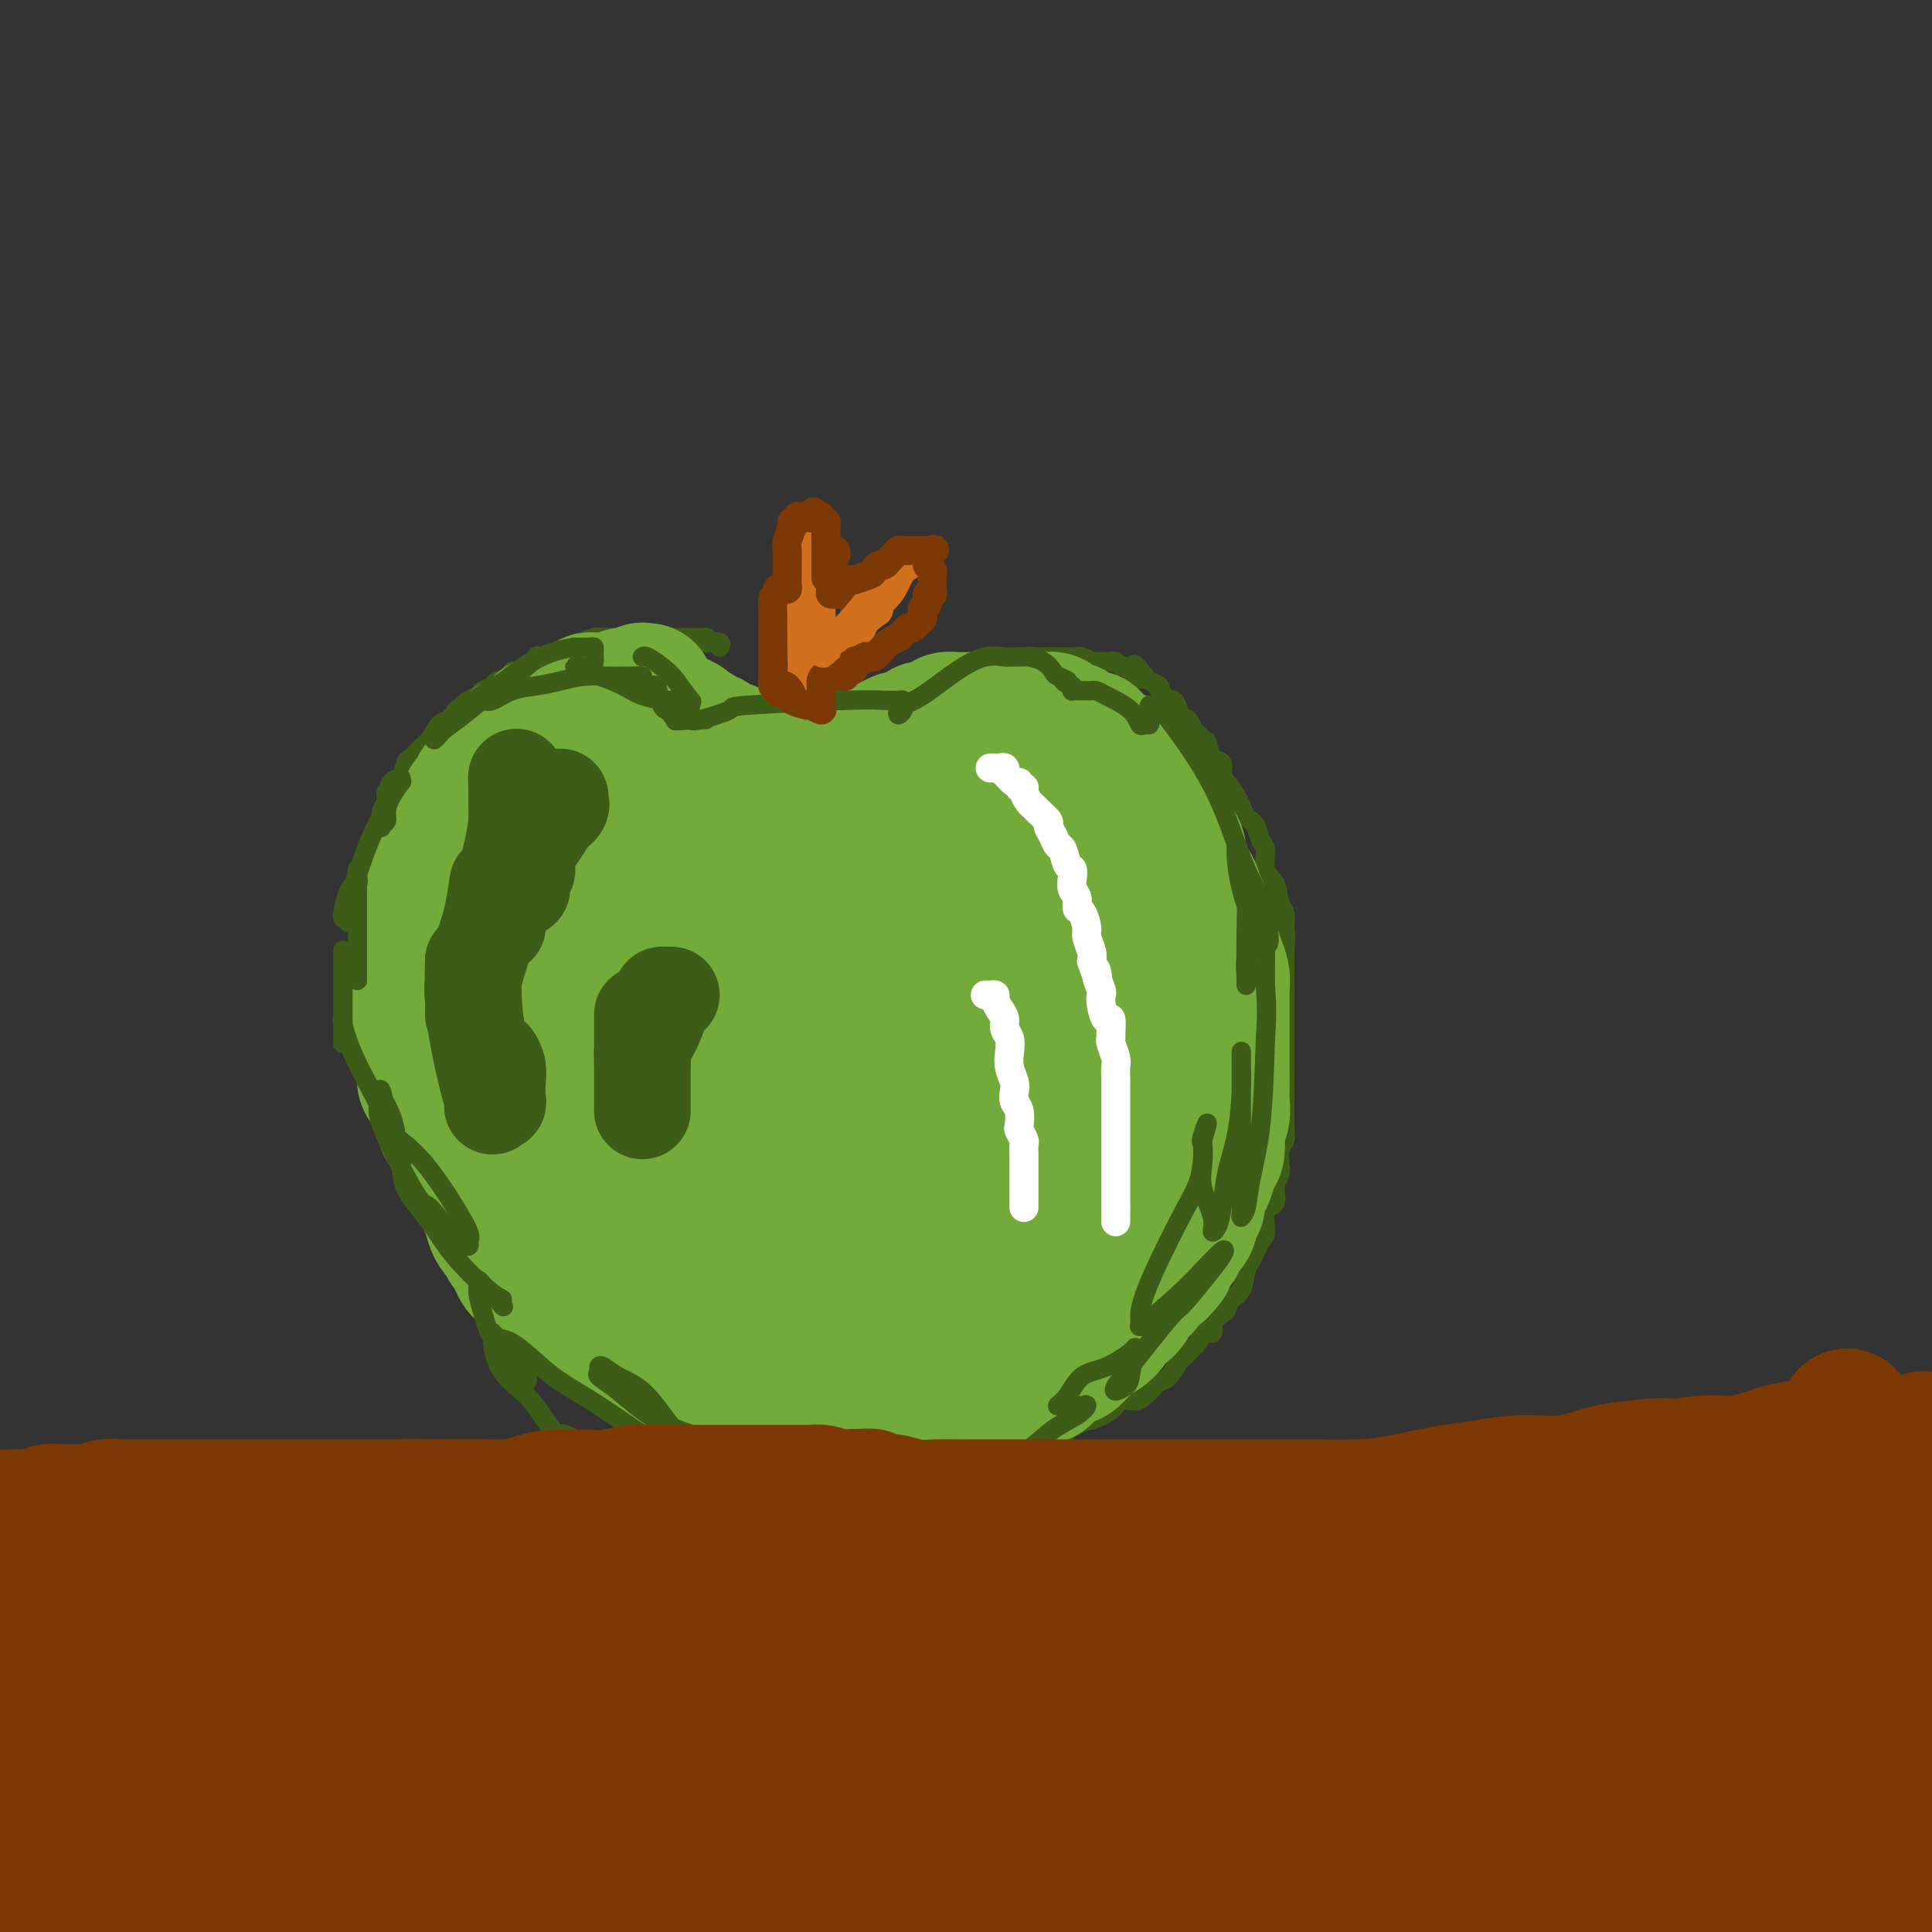 <svg viewBox='0 0 400 400' version='1.1' xmlns='http://www.w3.org/2000/svg' xmlns:xlink='http://www.w3.org/1999/xlink'><rect x="0" y="0" width="400" height="400" fill="#333333" stroke="none"/><g fill='none' stroke='#3D5C18' stroke-width='4' stroke-linecap='round' stroke-linejoin='round'><path d='M149,134c0.197,-0.415 0.394,-0.829 0,-1c-0.394,-0.171 -1.380,-0.098 -2,0c-0.620,0.098 -0.873,0.223 -1,0c-0.127,-0.223 -0.129,-0.792 0,-1c0.129,-0.208 0.389,-0.056 0,0c-0.389,0.056 -1.428,0.015 -2,0c-0.572,-0.015 -0.678,-0.004 -1,0c-0.322,0.004 -0.860,0.001 -1,0c-0.140,-0.001 0.117,-0.000 0,0c-0.117,0.000 -0.609,0.000 -1,0c-0.391,-0.000 -0.682,-0.000 -1,0c-0.318,0.000 -0.663,0.000 -1,0c-0.337,-0.000 -0.668,-0.000 -1,0c-0.332,0.000 -0.667,0.000 -1,0c-0.333,-0.000 -0.664,-0.000 -1,0c-0.336,0.000 -0.678,0.000 -1,0c-0.322,-0.000 -0.625,-0.000 -1,0c-0.375,0.000 -0.821,0.000 -1,0c-0.179,-0.000 -0.089,-0.000 0,0'/><path d='M133,132c-2.654,-0.309 -1.290,-0.083 -1,0c0.290,0.083 -0.496,0.022 -1,0c-0.504,-0.022 -0.726,-0.006 -1,0c-0.274,0.006 -0.598,0.002 -1,0c-0.402,-0.002 -0.881,-0.001 -1,0c-0.119,0.001 0.122,0.000 0,0c-0.122,-0.000 -0.608,-0.001 -1,0c-0.392,0.001 -0.691,0.004 -1,0c-0.309,-0.004 -0.629,-0.016 -1,0c-0.371,0.016 -0.794,0.060 -1,0c-0.206,-0.060 -0.195,-0.222 -1,0c-0.805,0.222 -2.425,0.829 -3,1c-0.575,0.171 -0.103,-0.094 0,0c0.103,0.094 -0.161,0.548 -1,1c-0.839,0.452 -2.252,0.904 -3,1c-0.748,0.096 -0.830,-0.164 -1,0c-0.170,0.164 -0.429,0.752 -1,1c-0.571,0.248 -1.454,0.157 -2,0c-0.546,-0.157 -0.756,-0.379 -1,0c-0.244,0.379 -0.521,1.358 -1,2c-0.479,0.642 -1.160,0.945 -2,1c-0.840,0.055 -1.840,-0.140 -2,0c-0.160,0.140 0.519,0.615 0,1c-0.519,0.385 -2.237,0.681 -3,1c-0.763,0.319 -0.572,0.663 -1,1c-0.428,0.337 -1.476,0.668 -2,1c-0.524,0.332 -0.526,0.666 -1,1c-0.474,0.334 -1.421,0.667 -2,1c-0.579,0.333 -0.789,0.667 -1,1'/><path d='M96,146c-2.606,1.657 -1.121,0.800 -1,1c0.121,0.200 -1.123,1.458 -2,2c-0.877,0.542 -1.387,0.366 -2,1c-0.613,0.634 -1.329,2.076 -2,3c-0.671,0.924 -1.297,1.330 -2,2c-0.703,0.670 -1.485,1.606 -2,2c-0.515,0.394 -0.765,0.247 -1,1c-0.235,0.753 -0.457,2.407 -1,3c-0.543,0.593 -1.407,0.127 -2,1c-0.593,0.873 -0.913,3.085 -1,4c-0.087,0.915 0.060,0.532 0,1c-0.060,0.468 -0.328,1.788 -1,3c-0.672,1.212 -1.749,2.316 -2,3c-0.251,0.684 0.325,0.949 0,2c-0.325,1.051 -1.551,2.888 -2,4c-0.449,1.112 -0.120,1.498 0,2c0.120,0.502 0.032,1.121 0,2c-0.032,0.879 -0.009,2.019 0,3c0.009,0.981 0.002,1.802 0,3c-0.002,1.198 -0.000,2.774 0,4c0.000,1.226 -0.002,2.102 0,3c0.002,0.898 0.007,1.818 0,3c-0.007,1.182 -0.027,2.626 0,4c0.027,1.374 0.101,2.678 0,4c-0.101,1.322 -0.378,2.661 0,4c0.378,1.339 1.411,2.679 2,4c0.589,1.321 0.735,2.622 1,4c0.265,1.378 0.648,2.833 1,4c0.352,1.167 0.672,2.045 1,3c0.328,0.955 0.665,1.987 1,3c0.335,1.013 0.667,2.006 1,3'/><path d='M82,232c1.257,3.585 0.900,2.048 1,2c0.100,-0.048 0.656,1.395 1,2c0.344,0.605 0.476,0.373 1,1c0.524,0.627 1.439,2.112 2,3c0.561,0.888 0.769,1.177 1,2c0.231,0.823 0.486,2.178 1,3c0.514,0.822 1.289,1.111 2,2c0.711,0.889 1.360,2.379 2,3c0.640,0.621 1.272,0.374 2,1c0.728,0.626 1.551,2.125 2,3c0.449,0.875 0.525,1.125 1,2c0.475,0.875 1.348,2.375 2,3c0.652,0.625 1.084,0.375 2,1c0.916,0.625 2.315,2.126 3,3c0.685,0.874 0.657,1.121 1,2c0.343,0.879 1.057,2.389 2,3c0.943,0.611 2.114,0.322 3,1c0.886,0.678 1.486,2.322 2,3c0.514,0.678 0.943,0.390 2,1c1.057,0.610 2.744,2.118 4,3c1.256,0.882 2.082,1.139 3,2c0.918,0.861 1.928,2.325 3,3c1.072,0.675 2.208,0.561 3,1c0.792,0.439 1.242,1.430 2,2c0.758,0.570 1.825,0.717 3,1c1.175,0.283 2.457,0.701 3,1c0.543,0.299 0.347,0.478 1,1c0.653,0.522 2.154,1.387 3,2c0.846,0.613 1.035,0.973 2,1c0.965,0.027 2.704,-0.278 4,0c1.296,0.278 2.148,1.139 3,2'/><path d='M149,292c3.873,1.415 4.056,0.951 5,1c0.944,0.049 2.650,0.609 4,1c1.350,0.391 2.345,0.612 4,1c1.655,0.388 3.972,0.941 6,1c2.028,0.059 3.769,-0.376 5,0c1.231,0.376 1.951,1.565 4,2c2.049,0.435 5.426,0.117 8,0c2.574,-0.117 4.345,-0.031 6,0c1.655,0.031 3.195,0.009 5,0c1.805,-0.009 3.877,-0.003 6,0c2.123,0.003 4.299,0.003 6,0c1.701,-0.003 2.927,-0.008 4,0c1.073,0.008 1.992,0.028 3,0c1.008,-0.028 2.106,-0.103 3,0c0.894,0.103 1.585,0.383 2,0c0.415,-0.383 0.556,-1.429 1,-2c0.444,-0.571 1.192,-0.669 2,-1c0.808,-0.331 1.676,-0.897 2,-1c0.324,-0.103 0.103,0.258 1,0c0.897,-0.258 2.913,-1.133 4,-2c1.087,-0.867 1.246,-1.724 2,-2c0.754,-0.276 2.103,0.030 3,0c0.897,-0.030 1.344,-0.397 2,-1c0.656,-0.603 1.523,-1.442 2,-2c0.477,-0.558 0.565,-0.836 1,-1c0.435,-0.164 1.216,-0.214 2,-1c0.784,-0.786 1.572,-2.307 2,-3c0.428,-0.693 0.496,-0.557 1,-1c0.504,-0.443 1.443,-1.465 2,-2c0.557,-0.535 0.730,-0.581 1,-1c0.270,-0.419 0.635,-1.209 1,-2'/><path d='M249,276c2.648,-2.075 2.267,-0.261 2,0c-0.267,0.261 -0.419,-1.030 0,-2c0.419,-0.970 1.408,-1.619 2,-2c0.592,-0.381 0.788,-0.494 1,-1c0.212,-0.506 0.441,-1.403 1,-2c0.559,-0.597 1.446,-0.892 2,-2c0.554,-1.108 0.773,-3.029 1,-4c0.227,-0.971 0.461,-0.994 1,-2c0.539,-1.006 1.383,-2.996 2,-4c0.617,-1.004 1.006,-1.021 1,-2c-0.006,-0.979 -0.408,-2.918 0,-4c0.408,-1.082 1.625,-1.305 2,-2c0.375,-0.695 -0.092,-1.862 0,-3c0.092,-1.138 0.743,-2.247 1,-3c0.257,-0.753 0.122,-1.149 0,-2c-0.122,-0.851 -0.229,-2.157 0,-3c0.229,-0.843 0.793,-1.222 1,-2c0.207,-0.778 0.055,-1.954 0,-3c-0.055,-1.046 -0.015,-1.961 0,-3c0.015,-1.039 0.004,-2.203 0,-3c-0.004,-0.797 -0.001,-1.229 0,-2c0.001,-0.771 0.000,-1.882 0,-3c-0.000,-1.118 -0.000,-2.241 0,-3c0.000,-0.759 0.000,-1.152 0,-2c-0.000,-0.848 -0.000,-2.152 0,-3c0.000,-0.848 0.000,-1.241 0,-2c-0.000,-0.759 -0.000,-1.883 0,-3c0.000,-1.117 0.000,-2.227 0,-3c-0.000,-0.773 -0.000,-1.208 0,-2c0.000,-0.792 0.000,-1.941 0,-3c-0.000,-1.059 -0.000,-2.030 0,-3'/><path d='M266,198c0.308,-8.242 0.079,-3.347 0,-2c-0.079,1.347 -0.009,-0.853 0,-2c0.009,-1.147 -0.044,-1.239 0,-2c0.044,-0.761 0.184,-2.189 0,-3c-0.184,-0.811 -0.694,-1.003 -1,-2c-0.306,-0.997 -0.410,-2.799 -1,-4c-0.590,-1.201 -1.667,-1.802 -2,-3c-0.333,-1.198 0.079,-2.993 0,-4c-0.079,-1.007 -0.650,-1.227 -1,-2c-0.350,-0.773 -0.478,-2.099 -1,-3c-0.522,-0.901 -1.436,-1.377 -2,-2c-0.564,-0.623 -0.776,-1.393 -1,-2c-0.224,-0.607 -0.459,-1.049 -1,-2c-0.541,-0.951 -1.388,-2.409 -2,-3c-0.612,-0.591 -0.990,-0.315 -1,-1c-0.010,-0.685 0.348,-2.330 0,-3c-0.348,-0.670 -1.403,-0.363 -2,-1c-0.597,-0.637 -0.737,-2.217 -1,-3c-0.263,-0.783 -0.648,-0.769 -1,-1c-0.352,-0.231 -0.672,-0.708 -1,-1c-0.328,-0.292 -0.665,-0.397 -1,-1c-0.335,-0.603 -0.667,-1.702 -1,-2c-0.333,-0.298 -0.666,0.204 -1,0c-0.334,-0.204 -0.668,-1.115 -1,-2c-0.332,-0.885 -0.662,-1.743 -1,-2c-0.338,-0.257 -0.686,0.086 -1,0c-0.314,-0.086 -0.595,-0.600 -1,-1c-0.405,-0.400 -0.933,-0.684 -1,-1c-0.067,-0.316 0.328,-0.662 0,-1c-0.328,-0.338 -1.379,-0.668 -2,-1c-0.621,-0.332 -0.810,-0.666 -1,-1'/><path d='M237,140c-3.720,-4.793 -1.522,-1.274 -1,0c0.522,1.274 -0.634,0.304 -1,0c-0.366,-0.304 0.057,0.058 0,0c-0.057,-0.058 -0.593,-0.537 -1,-1c-0.407,-0.463 -0.686,-0.909 -1,-1c-0.314,-0.091 -0.665,0.172 -1,0c-0.335,-0.172 -0.654,-0.778 -1,-1c-0.346,-0.222 -0.718,-0.058 -1,0c-0.282,0.058 -0.475,0.012 -1,0c-0.525,-0.012 -1.384,0.011 -2,0c-0.616,-0.011 -0.990,-0.055 -1,0c-0.010,0.055 0.344,0.211 0,0c-0.344,-0.211 -1.386,-0.789 -2,-1c-0.614,-0.211 -0.799,-0.057 -1,0c-0.201,0.057 -0.417,0.015 -1,0c-0.583,-0.015 -1.531,-0.004 -2,0c-0.469,0.004 -0.459,0.001 -1,0c-0.541,-0.001 -1.635,-0.001 -2,0c-0.365,0.001 -0.003,0.004 0,0c0.003,-0.004 -0.352,-0.016 -1,0c-0.648,0.016 -1.587,0.060 -2,0c-0.413,-0.060 -0.298,-0.224 -1,0c-0.702,0.224 -2.220,0.834 -3,1c-0.780,0.166 -0.822,-0.113 -1,0c-0.178,0.113 -0.490,0.618 -1,1c-0.510,0.382 -1.217,0.641 -2,1c-0.783,0.359 -1.644,0.817 -2,1c-0.356,0.183 -0.209,0.090 -1,0c-0.791,-0.090 -2.521,-0.178 -3,0c-0.479,0.178 0.292,0.622 0,1c-0.292,0.378 -1.646,0.689 -3,1'/><path d='M197,142c-2.825,1.172 -1.386,1.103 -1,1c0.386,-0.103 -0.281,-0.239 -1,0c-0.719,0.239 -1.492,0.852 -2,1c-0.508,0.148 -0.752,-0.170 -1,0c-0.248,0.170 -0.499,0.829 -1,1c-0.501,0.171 -1.251,-0.147 -2,0c-0.749,0.147 -1.495,0.757 -2,1c-0.505,0.243 -0.768,0.118 -1,0c-0.232,-0.118 -0.433,-0.229 -1,0c-0.567,0.229 -1.499,0.797 -2,1c-0.501,0.203 -0.571,0.040 -1,0c-0.429,-0.040 -1.216,0.042 -2,0c-0.784,-0.042 -1.566,-0.207 -2,0c-0.434,0.207 -0.521,0.788 -1,1c-0.479,0.212 -1.351,0.057 -2,0c-0.649,-0.057 -1.076,-0.015 -2,0c-0.924,0.015 -2.346,0.004 -3,0c-0.654,-0.004 -0.540,-0.001 -1,0c-0.460,0.001 -1.493,-0.000 -2,0c-0.507,0.000 -0.488,0.001 -1,0c-0.512,-0.001 -1.555,-0.005 -2,0c-0.445,0.005 -0.290,0.017 -1,0c-0.710,-0.017 -2.283,-0.065 -3,0c-0.717,0.065 -0.576,0.241 -1,0c-0.424,-0.241 -1.413,-0.901 -2,-1c-0.587,-0.099 -0.773,0.363 -1,0c-0.227,-0.363 -0.494,-1.550 -1,-2c-0.506,-0.450 -1.249,-0.162 -2,0c-0.751,0.162 -1.510,0.197 -2,0c-0.490,-0.197 -0.711,-0.628 -1,-1c-0.289,-0.372 -0.644,-0.686 -1,-1'/><path d='M149,143c-2.091,-0.955 -1.817,-0.842 -2,-1c-0.183,-0.158 -0.822,-0.586 -1,-1c-0.178,-0.414 0.106,-0.814 0,-1c-0.106,-0.186 -0.603,-0.158 -1,0c-0.397,0.158 -0.694,0.445 -1,0c-0.306,-0.445 -0.622,-1.622 -1,-2c-0.378,-0.378 -0.818,0.043 -1,0c-0.182,-0.043 -0.105,-0.550 0,-1c0.105,-0.450 0.240,-0.843 0,-1c-0.240,-0.157 -0.853,-0.080 -1,0c-0.147,0.080 0.172,0.161 0,0c-0.172,-0.161 -0.834,-0.565 -1,-1c-0.166,-0.435 0.166,-0.901 0,-1c-0.166,-0.099 -0.828,0.169 -1,0c-0.172,-0.169 0.146,-0.776 0,-1c-0.146,-0.224 -0.756,-0.064 -1,0c-0.244,0.064 -0.122,0.032 0,0'/></g>
<g fill='none' stroke='#D2711D' stroke-width='4' stroke-linecap='round' stroke-linejoin='round'><path d='M165,118c-0.000,0.382 -0.000,0.764 0,1c0.000,0.236 0.000,0.325 0,1c-0.000,0.675 -0.001,1.936 0,3c0.001,1.064 0.003,1.931 0,3c-0.003,1.069 -0.011,2.339 0,3c0.011,0.661 0.040,0.713 0,1c-0.040,0.287 -0.151,0.810 0,1c0.151,0.190 0.562,0.049 1,0c0.438,-0.049 0.902,-0.004 1,0c0.098,0.004 -0.170,-0.031 0,-1c0.170,-0.969 0.777,-2.872 1,-5c0.223,-2.128 0.063,-4.482 0,-7c-0.063,-2.518 -0.028,-5.200 0,-7c0.028,-1.800 0.050,-2.718 0,-3c-0.050,-0.282 -0.171,0.072 0,1c0.171,0.928 0.635,2.431 0,5c-0.635,2.569 -2.367,6.204 -3,10c-0.633,3.796 -0.165,7.751 0,11c0.165,3.249 0.029,5.790 0,8c-0.029,2.210 0.048,4.087 0,5c-0.048,0.913 -0.223,0.862 0,1c0.223,0.138 0.844,0.465 1,0c0.156,-0.465 -0.154,-1.723 0,-3c0.154,-1.277 0.772,-2.575 1,-6c0.228,-3.425 0.065,-8.979 0,-13c-0.065,-4.021 -0.033,-6.511 0,-9'/><path d='M167,118c0.144,-6.055 -0.495,-6.191 -1,-7c-0.505,-0.809 -0.875,-2.289 -1,-2c-0.125,0.289 -0.007,2.347 0,5c0.007,2.653 -0.099,5.899 0,9c0.099,3.101 0.404,6.056 1,9c0.596,2.944 1.484,5.877 2,8c0.516,2.123 0.660,3.437 1,4c0.340,0.563 0.876,0.375 1,0c0.124,-0.375 -0.163,-0.935 0,-2c0.163,-1.065 0.776,-2.633 1,-5c0.224,-2.367 0.057,-5.534 0,-9c-0.057,-3.466 -0.005,-7.231 0,-10c0.005,-2.769 -0.036,-4.542 0,-6c0.036,-1.458 0.149,-2.601 0,-3c-0.149,-0.399 -0.562,-0.055 -1,1c-0.438,1.055 -0.902,2.821 -1,5c-0.098,2.179 0.170,4.772 0,8c-0.170,3.228 -0.777,7.092 -1,10c-0.223,2.908 -0.060,4.860 0,7c0.060,2.140 0.017,4.469 0,5c-0.017,0.531 -0.009,-0.734 0,-2'/><path d='M168,143c-0.448,4.613 -0.067,-0.853 0,-4c0.067,-3.147 -0.178,-3.975 0,-6c0.178,-2.025 0.781,-5.248 1,-8c0.219,-2.752 0.055,-5.035 0,-7c-0.055,-1.965 -0.001,-3.613 0,-5c0.001,-1.387 -0.052,-2.512 0,-3c0.052,-0.488 0.210,-0.337 0,1c-0.210,1.337 -0.789,3.861 -1,6c-0.211,2.139 -0.053,3.894 0,6c0.053,2.106 0.000,4.562 0,7c-0.000,2.438 0.052,4.857 0,6c-0.052,1.143 -0.209,1.011 0,1c0.209,-0.011 0.784,0.098 1,0c0.216,-0.098 0.072,-0.405 0,-1c-0.072,-0.595 -0.071,-1.480 0,-3c0.071,-1.520 0.211,-3.675 0,-6c-0.211,-2.325 -0.775,-4.821 -1,-7c-0.225,-2.179 -0.113,-4.043 0,-5c0.113,-0.957 0.226,-1.009 0,-1c-0.226,0.009 -0.792,0.079 -1,0c-0.208,-0.079 -0.060,-0.308 0,0c0.060,0.308 0.030,1.154 0,2'/><path d='M167,116c-0.156,-2.889 -0.044,-0.111 0,1c0.044,1.111 0.022,0.556 0,0'/><path d='M168,138c0.366,0.074 0.732,0.147 1,0c0.268,-0.147 0.439,-0.516 1,-1c0.561,-0.484 1.513,-1.084 2,-2c0.487,-0.916 0.509,-2.147 1,-3c0.491,-0.853 1.451,-1.327 2,-2c0.549,-0.673 0.687,-1.543 1,-2c0.313,-0.457 0.802,-0.500 1,-1c0.198,-0.500 0.106,-1.455 0,-2c-0.106,-0.545 -0.225,-0.678 0,-1c0.225,-0.322 0.794,-0.832 1,-1c0.206,-0.168 0.050,0.005 0,0c-0.050,-0.005 0.008,-0.189 0,0c-0.008,0.189 -0.082,0.751 0,1c0.082,0.249 0.319,0.185 0,1c-0.319,0.815 -1.195,2.509 -2,4c-0.805,1.491 -1.540,2.780 -2,4c-0.460,1.220 -0.645,2.370 -1,3c-0.355,0.630 -0.880,0.741 -1,1c-0.120,0.259 0.164,0.667 0,1c-0.164,0.333 -0.775,0.590 -1,1c-0.225,0.410 -0.064,0.974 0,1c0.064,0.026 0.032,-0.487 0,-1'/><path d='M171,139c-0.975,2.212 -0.412,0.241 0,-1c0.412,-1.241 0.674,-1.751 1,-2c0.326,-0.249 0.714,-0.238 1,-1c0.286,-0.762 0.468,-2.299 1,-3c0.532,-0.701 1.414,-0.567 2,-1c0.586,-0.433 0.875,-1.434 1,-2c0.125,-0.566 0.086,-0.699 0,-1c-0.086,-0.301 -0.218,-0.772 0,-1c0.218,-0.228 0.788,-0.213 1,0c0.212,0.213 0.068,0.623 0,1c-0.068,0.377 -0.061,0.721 0,1c0.061,0.279 0.175,0.495 0,1c-0.175,0.505 -0.639,1.301 -1,2c-0.361,0.699 -0.619,1.300 -1,2c-0.381,0.700 -0.886,1.497 -1,2c-0.114,0.503 0.162,0.712 0,1c-0.162,0.288 -0.760,0.654 -1,1c-0.240,0.346 -0.120,0.673 0,1'/><path d='M174,139c-0.500,1.667 -0.250,0.833 0,0'/></g>
<g fill='none' stroke='#73AB3A' stroke-width='28' stroke-linecap='round' stroke-linejoin='round'><path d='M134,143c-0.447,0.031 -0.893,0.061 -1,0c-0.107,-0.061 0.126,-0.214 0,0c-0.126,0.214 -0.612,0.793 -1,1c-0.388,0.207 -0.679,0.041 -1,0c-0.321,-0.041 -0.672,0.041 -1,0c-0.328,-0.041 -0.633,-0.207 -1,0c-0.367,0.207 -0.795,0.788 -1,1c-0.205,0.212 -0.188,0.056 -1,0c-0.812,-0.056 -2.455,-0.011 -3,0c-0.545,0.011 0.008,-0.012 0,0c-0.008,0.012 -0.576,0.059 -1,0c-0.424,-0.059 -0.704,-0.226 -1,0c-0.296,0.226 -0.608,0.843 -1,1c-0.392,0.157 -0.864,-0.147 -1,0c-0.136,0.147 0.065,0.743 0,1c-0.065,0.257 -0.395,0.174 -1,0c-0.605,-0.174 -1.486,-0.440 -2,0c-0.514,0.440 -0.662,1.586 -1,2c-0.338,0.414 -0.865,0.095 -1,0c-0.135,-0.095 0.122,0.035 0,0c-0.122,-0.035 -0.624,-0.235 -1,0c-0.376,0.235 -0.625,0.904 -1,1c-0.375,0.096 -0.874,-0.380 -1,0c-0.126,0.380 0.121,1.617 0,2c-0.121,0.383 -0.609,-0.089 -1,0c-0.391,0.089 -0.683,0.740 -1,1c-0.317,0.260 -0.658,0.130 -1,0'/><path d='M109,153c-1.189,0.946 -0.161,0.310 0,0c0.161,-0.310 -0.546,-0.294 -1,0c-0.454,0.294 -0.657,0.867 -1,1c-0.343,0.133 -0.827,-0.176 -1,0c-0.173,0.176 -0.035,0.835 0,1c0.035,0.165 -0.032,-0.163 0,0c0.032,0.163 0.162,0.816 0,1c-0.162,0.184 -0.617,-0.102 -1,0c-0.383,0.102 -0.694,0.592 -1,1c-0.306,0.408 -0.606,0.736 -1,1c-0.394,0.264 -0.880,0.466 -1,1c-0.120,0.534 0.127,1.400 0,2c-0.127,0.600 -0.626,0.934 -1,1c-0.374,0.066 -0.621,-0.136 -1,0c-0.379,0.136 -0.890,0.610 -1,1c-0.110,0.390 0.181,0.697 0,1c-0.181,0.303 -0.833,0.602 -1,1c-0.167,0.398 0.152,0.894 0,1c-0.152,0.106 -0.776,-0.179 -1,0c-0.224,0.179 -0.050,0.821 0,1c0.050,0.179 -0.024,-0.106 0,0c0.024,0.106 0.146,0.602 0,1c-0.146,0.398 -0.560,0.698 -1,1c-0.440,0.302 -0.906,0.606 -1,1c-0.094,0.394 0.185,0.879 0,1c-0.185,0.121 -0.834,-0.122 -1,0c-0.166,0.122 0.151,0.610 0,1c-0.151,0.390 -0.772,0.682 -1,1c-0.228,0.318 -0.065,0.662 0,1c0.065,0.338 0.033,0.669 0,1'/><path d='M93,175c-2.417,3.577 -0.459,1.518 0,1c0.459,-0.518 -0.581,0.504 -1,1c-0.419,0.496 -0.216,0.465 0,1c0.216,0.535 0.447,1.636 0,2c-0.447,0.364 -1.570,-0.009 -2,0c-0.430,0.009 -0.167,0.402 0,1c0.167,0.598 0.237,1.403 0,2c-0.237,0.597 -0.782,0.986 -1,1c-0.218,0.014 -0.111,-0.347 0,0c0.111,0.347 0.226,1.402 0,2c-0.226,0.598 -0.791,0.737 -1,1c-0.209,0.263 -0.060,0.648 0,1c0.060,0.352 0.030,0.672 0,1c-0.030,0.328 -0.061,0.664 0,1c0.061,0.336 0.212,0.671 0,1c-0.212,0.329 -0.788,0.652 -1,1c-0.212,0.348 -0.061,0.720 0,1c0.061,0.280 0.030,0.469 0,1c-0.030,0.531 -0.061,1.403 0,2c0.061,0.597 0.212,0.919 0,1c-0.212,0.081 -0.789,-0.080 -1,0c-0.211,0.080 -0.057,0.402 0,1c0.057,0.598 0.015,1.474 0,2c-0.015,0.526 -0.004,0.704 0,1c0.004,0.296 0.001,0.712 0,1c-0.001,0.288 -0.000,0.448 0,1c0.000,0.552 0.000,1.496 0,2c-0.000,0.504 -0.000,0.568 0,1c0.000,0.432 0.000,1.232 0,2c-0.000,0.768 -0.000,1.505 0,2c0.000,0.495 0.000,0.747 0,1'/><path d='M86,211c-0.158,3.341 -0.053,2.192 0,2c0.053,-0.192 0.053,0.571 0,1c-0.053,0.429 -0.159,0.525 0,1c0.159,0.475 0.581,1.331 1,2c0.419,0.669 0.833,1.152 1,2c0.167,0.848 0.087,2.062 0,3c-0.087,0.938 -0.182,1.599 0,2c0.182,0.401 0.641,0.540 1,1c0.359,0.460 0.617,1.241 1,2c0.383,0.759 0.891,1.495 1,2c0.109,0.505 -0.182,0.778 0,1c0.182,0.222 0.836,0.392 1,1c0.164,0.608 -0.162,1.655 0,2c0.162,0.345 0.812,-0.010 1,0c0.188,0.010 -0.087,0.387 0,1c0.087,0.613 0.535,1.463 1,2c0.465,0.537 0.947,0.762 1,1c0.053,0.238 -0.322,0.487 0,1c0.322,0.513 1.343,1.288 2,2c0.657,0.712 0.951,1.361 1,2c0.049,0.639 -0.146,1.269 0,2c0.146,0.731 0.631,1.562 1,2c0.369,0.438 0.620,0.483 1,1c0.380,0.517 0.889,1.504 1,2c0.111,0.496 -0.178,0.499 0,1c0.178,0.501 0.821,1.500 1,2c0.179,0.500 -0.107,0.501 0,1c0.107,0.499 0.606,1.494 1,2c0.394,0.506 0.683,0.521 1,1c0.317,0.479 0.662,1.423 1,2c0.338,0.577 0.669,0.789 1,1'/><path d='M106,259c2.362,4.362 1.265,2.267 1,2c-0.265,-0.267 0.300,1.293 1,2c0.700,0.707 1.534,0.561 2,1c0.466,0.439 0.562,1.463 1,2c0.438,0.537 1.217,0.589 2,1c0.783,0.411 1.568,1.183 2,2c0.432,0.817 0.510,1.679 1,2c0.490,0.321 1.390,0.102 3,1c1.610,0.898 3.928,2.912 5,4c1.072,1.088 0.898,1.250 2,2c1.102,0.750 3.479,2.088 5,3c1.521,0.912 2.187,1.397 3,2c0.813,0.603 1.772,1.323 3,2c1.228,0.677 2.723,1.309 4,2c1.277,0.691 2.335,1.439 3,2c0.665,0.561 0.936,0.934 2,1c1.064,0.066 2.922,-0.174 4,0c1.078,0.174 1.378,0.764 2,1c0.622,0.236 1.566,0.120 2,0c0.434,-0.120 0.357,-0.242 1,0c0.643,0.242 2.006,0.850 3,1c0.994,0.150 1.620,-0.156 2,0c0.380,0.156 0.514,0.774 1,1c0.486,0.226 1.322,0.061 2,0c0.678,-0.061 1.197,-0.016 2,0c0.803,0.016 1.891,0.004 3,0c1.109,-0.004 2.239,-0.001 3,0c0.761,0.001 1.152,0.000 2,0c0.848,-0.000 2.151,-0.000 3,0c0.849,0.000 1.242,0.000 2,0c0.758,-0.000 1.879,-0.000 3,0'/><path d='M181,293c6.016,0.678 2.556,0.374 2,0c-0.556,-0.374 1.791,-0.817 3,-1c1.209,-0.183 1.281,-0.106 2,0c0.719,0.106 2.087,0.239 3,0c0.913,-0.239 1.372,-0.851 2,-1c0.628,-0.149 1.427,0.166 2,0c0.573,-0.166 0.921,-0.814 2,-1c1.079,-0.186 2.890,0.091 4,0c1.110,-0.091 1.519,-0.549 2,-1c0.481,-0.451 1.035,-0.895 2,-1c0.965,-0.105 2.342,0.129 3,0c0.658,-0.129 0.596,-0.623 1,-1c0.404,-0.377 1.273,-0.639 2,-1c0.727,-0.361 1.311,-0.821 2,-1c0.689,-0.179 1.484,-0.077 2,0c0.516,0.077 0.753,0.127 1,0c0.247,-0.127 0.503,-0.432 1,-1c0.497,-0.568 1.235,-1.399 2,-2c0.765,-0.601 1.555,-0.972 2,-1c0.445,-0.028 0.543,0.288 1,0c0.457,-0.288 1.274,-1.181 2,-2c0.726,-0.819 1.363,-1.565 2,-2c0.637,-0.435 1.275,-0.559 2,-1c0.725,-0.441 1.537,-1.199 2,-2c0.463,-0.801 0.576,-1.646 1,-2c0.424,-0.354 1.160,-0.217 2,-1c0.840,-0.783 1.786,-2.486 2,-3c0.214,-0.514 -0.303,0.161 0,0c0.303,-0.161 1.428,-1.159 2,-2c0.572,-0.841 0.592,-1.526 1,-2c0.408,-0.474 1.204,-0.737 2,-1'/><path d='M240,263c3.781,-3.759 0.733,-2.157 0,-2c-0.733,0.157 0.850,-1.131 2,-2c1.150,-0.869 1.867,-1.320 2,-2c0.133,-0.680 -0.319,-1.590 0,-2c0.319,-0.410 1.409,-0.319 2,-1c0.591,-0.681 0.683,-2.135 1,-3c0.317,-0.865 0.858,-1.142 1,-2c0.142,-0.858 -0.116,-2.297 0,-3c0.116,-0.703 0.604,-0.670 1,-1c0.396,-0.330 0.698,-1.021 1,-2c0.302,-0.979 0.603,-2.244 1,-3c0.397,-0.756 0.891,-1.003 1,-2c0.109,-0.997 -0.167,-2.743 0,-4c0.167,-1.257 0.777,-2.026 1,-3c0.223,-0.974 0.060,-2.153 0,-3c-0.060,-0.847 -0.016,-1.363 0,-2c0.016,-0.637 0.004,-1.396 0,-2c-0.004,-0.604 -0.001,-1.054 0,-2c0.001,-0.946 0.000,-2.390 0,-3c-0.000,-0.610 -0.000,-0.388 0,-1c0.000,-0.612 -0.000,-2.057 0,-3c0.000,-0.943 0.001,-1.382 0,-2c-0.001,-0.618 -0.003,-1.414 0,-2c0.003,-0.586 0.012,-0.961 0,-2c-0.012,-1.039 -0.045,-2.741 0,-4c0.045,-1.259 0.167,-2.074 0,-3c-0.167,-0.926 -0.622,-1.964 -1,-3c-0.378,-1.036 -0.679,-2.072 -1,-3c-0.321,-0.928 -0.663,-1.750 -1,-3c-0.337,-1.250 -0.668,-2.929 -1,-4c-0.332,-1.071 -0.666,-1.536 -1,-2'/><path d='M248,187c-0.951,-2.987 -0.828,-2.954 -1,-3c-0.172,-0.046 -0.640,-0.171 -1,-1c-0.360,-0.829 -0.612,-2.363 -1,-3c-0.388,-0.637 -0.912,-0.378 -1,-1c-0.088,-0.622 0.262,-2.126 0,-3c-0.262,-0.874 -1.135,-1.117 -2,-2c-0.865,-0.883 -1.723,-2.405 -2,-3c-0.277,-0.595 0.028,-0.263 0,-1c-0.028,-0.737 -0.389,-2.544 -1,-3c-0.611,-0.456 -1.472,0.440 -2,0c-0.528,-0.440 -0.724,-2.216 -1,-3c-0.276,-0.784 -0.634,-0.577 -1,-1c-0.366,-0.423 -0.741,-1.476 -1,-2c-0.259,-0.524 -0.400,-0.521 -1,-1c-0.600,-0.479 -1.657,-1.442 -2,-2c-0.343,-0.558 0.029,-0.710 0,-1c-0.029,-0.290 -0.460,-0.718 -1,-1c-0.540,-0.282 -1.191,-0.419 -2,-1c-0.809,-0.581 -1.776,-1.605 -2,-2c-0.224,-0.395 0.296,-0.163 0,0c-0.296,0.163 -1.406,0.255 -2,0c-0.594,-0.255 -0.670,-0.856 -1,-1c-0.330,-0.144 -0.914,0.168 -1,0c-0.086,-0.168 0.328,-0.815 0,-1c-0.328,-0.185 -1.396,0.094 -2,0c-0.604,-0.094 -0.743,-0.561 -1,-1c-0.257,-0.439 -0.632,-0.850 -1,-1c-0.368,-0.150 -0.727,-0.040 -1,0c-0.273,0.040 -0.458,0.011 -1,0c-0.542,-0.011 -1.441,-0.003 -2,0c-0.559,0.003 -0.780,0.002 -1,0'/><path d='M213,149c-2.429,-0.619 -2.003,-0.166 -2,0c0.003,0.166 -0.418,0.044 -1,0c-0.582,-0.044 -1.326,-0.012 -2,0c-0.674,0.012 -1.279,0.003 -2,0c-0.721,-0.003 -1.558,-0.001 -2,0c-0.442,0.001 -0.490,-0.001 -1,0c-0.510,0.001 -1.482,0.003 -2,0c-0.518,-0.003 -0.580,-0.011 -1,0c-0.420,0.011 -1.197,0.039 -2,0c-0.803,-0.039 -1.632,-0.147 -2,0c-0.368,0.147 -0.273,0.547 -1,1c-0.727,0.453 -2.274,0.958 -3,1c-0.726,0.042 -0.631,-0.378 -1,0c-0.369,0.378 -1.201,1.554 -2,2c-0.799,0.446 -1.565,0.162 -2,0c-0.435,-0.162 -0.541,-0.202 -1,0c-0.459,0.202 -1.273,0.645 -2,1c-0.727,0.355 -1.369,0.621 -2,1c-0.631,0.379 -1.253,0.872 -2,1c-0.747,0.128 -1.618,-0.109 -2,0c-0.382,0.109 -0.273,0.565 -1,1c-0.727,0.435 -2.289,0.849 -3,1c-0.711,0.151 -0.571,0.041 -1,0c-0.429,-0.041 -1.428,-0.011 -2,0c-0.572,0.011 -0.715,0.003 -1,0c-0.285,-0.003 -0.710,-0.001 -1,0c-0.290,0.001 -0.445,0.000 -1,0c-0.555,-0.000 -1.510,-0.000 -2,0c-0.490,0.000 -0.517,0.000 -1,0c-0.483,-0.000 -1.424,-0.000 -2,0c-0.576,0.000 -0.788,0.000 -1,0'/><path d='M162,158c-2.295,-0.001 -2.033,-0.003 -2,0c0.033,0.003 -0.162,0.012 -1,0c-0.838,-0.012 -2.317,-0.046 -3,0c-0.683,0.046 -0.568,0.171 -1,0c-0.432,-0.171 -1.411,-0.637 -2,-1c-0.589,-0.363 -0.788,-0.623 -1,-1c-0.212,-0.377 -0.438,-0.871 -1,-1c-0.562,-0.129 -1.459,0.106 -2,0c-0.541,-0.106 -0.726,-0.554 -1,-1c-0.274,-0.446 -0.638,-0.889 -1,-1c-0.362,-0.111 -0.722,0.111 -1,0c-0.278,-0.111 -0.473,-0.555 -1,-1c-0.527,-0.445 -1.384,-0.890 -2,-1c-0.616,-0.110 -0.991,0.114 -1,0c-0.009,-0.114 0.347,-0.566 0,-1c-0.347,-0.434 -1.398,-0.849 -2,-1c-0.602,-0.151 -0.754,-0.040 -1,0c-0.246,0.040 -0.587,0.007 -1,0c-0.413,-0.007 -0.897,0.012 -1,0c-0.103,-0.012 0.175,-0.056 0,0c-0.175,0.056 -0.802,0.211 -1,0c-0.198,-0.211 0.032,-0.790 0,-1c-0.032,-0.210 -0.327,-0.053 -1,0c-0.673,0.053 -1.723,0.001 -2,0c-0.277,-0.001 0.220,0.049 0,0c-0.220,-0.049 -1.158,-0.197 -2,0c-0.842,0.197 -1.587,0.738 -2,1c-0.413,0.262 -0.492,0.246 -1,1c-0.508,0.754 -1.444,2.280 -2,3c-0.556,0.720 -0.730,0.634 -1,1c-0.270,0.366 -0.635,1.183 -1,2'/><path d='M124,156c-1.626,1.590 -1.190,1.566 -1,2c0.190,0.434 0.136,1.327 0,2c-0.136,0.673 -0.352,1.124 -1,2c-0.648,0.876 -1.728,2.175 -2,3c-0.272,0.825 0.264,1.176 0,2c-0.264,0.824 -1.329,2.122 -2,3c-0.671,0.878 -0.949,1.337 -1,2c-0.051,0.663 0.126,1.529 0,2c-0.126,0.471 -0.555,0.547 -1,1c-0.445,0.453 -0.907,1.284 -1,2c-0.093,0.716 0.182,1.316 0,2c-0.182,0.684 -0.819,1.451 -1,2c-0.181,0.549 0.096,0.881 0,2c-0.096,1.119 -0.565,3.024 -1,4c-0.435,0.976 -0.834,1.023 -1,2c-0.166,0.977 -0.097,2.885 0,4c0.097,1.115 0.222,1.439 0,2c-0.222,0.561 -0.792,1.360 -1,2c-0.208,0.640 -0.056,1.123 0,2c0.056,0.877 0.015,2.150 0,3c-0.015,0.850 -0.006,1.278 0,2c0.006,0.722 0.007,1.736 0,3c-0.007,1.264 -0.023,2.776 0,4c0.023,1.224 0.085,2.159 0,4c-0.085,1.841 -0.318,4.589 0,7c0.318,2.411 1.187,4.487 2,6c0.813,1.513 1.572,2.463 2,4c0.428,1.537 0.527,3.659 1,5c0.473,1.341 1.320,1.899 2,3c0.680,1.101 1.194,2.743 2,4c0.806,1.257 1.903,2.128 3,3'/><path d='M123,247c2.161,4.548 1.564,3.418 2,4c0.436,0.582 1.905,2.875 3,4c1.095,1.125 1.815,1.082 3,2c1.185,0.918 2.833,2.796 4,4c1.167,1.204 1.851,1.734 3,2c1.149,0.266 2.764,0.267 4,1c1.236,0.733 2.095,2.196 3,3c0.905,0.804 1.856,0.947 3,1c1.144,0.053 2.481,0.014 4,0c1.519,-0.014 3.220,-0.004 5,0c1.780,0.004 3.641,0.001 5,0c1.359,-0.001 2.218,-0.000 3,0c0.782,0.000 1.489,0.000 3,0c1.511,-0.000 3.828,-0.000 5,0c1.172,0.000 1.201,0.000 2,0c0.799,-0.000 2.368,-0.001 4,0c1.632,0.001 3.327,0.005 5,0c1.673,-0.005 3.322,-0.017 5,0c1.678,0.017 3.384,0.064 5,0c1.616,-0.064 3.144,-0.238 5,-1c1.856,-0.762 4.042,-2.110 6,-3c1.958,-0.890 3.690,-1.321 5,-2c1.310,-0.679 2.198,-1.604 3,-2c0.802,-0.396 1.517,-0.261 2,-1c0.483,-0.739 0.734,-2.351 1,-3c0.266,-0.649 0.546,-0.336 1,-1c0.454,-0.664 1.083,-2.305 2,-4c0.917,-1.695 2.122,-3.444 3,-5c0.878,-1.556 1.429,-2.919 2,-4c0.571,-1.081 1.163,-1.880 2,-3c0.837,-1.120 1.918,-2.560 3,-4'/><path d='M229,235c2.669,-4.273 1.342,-2.456 1,-3c-0.342,-0.544 0.300,-3.448 1,-5c0.700,-1.552 1.457,-1.752 2,-3c0.543,-1.248 0.872,-3.545 1,-5c0.128,-1.455 0.056,-2.067 0,-4c-0.056,-1.933 -0.097,-5.189 0,-8c0.097,-2.811 0.332,-5.179 0,-7c-0.332,-1.821 -1.231,-3.094 -2,-5c-0.769,-1.906 -1.408,-4.445 -2,-6c-0.592,-1.555 -1.136,-2.125 -2,-3c-0.864,-0.875 -2.046,-2.055 -3,-3c-0.954,-0.945 -1.679,-1.656 -3,-3c-1.321,-1.344 -3.237,-3.322 -5,-5c-1.763,-1.678 -3.373,-3.056 -5,-4c-1.627,-0.944 -3.272,-1.453 -5,-2c-1.728,-0.547 -3.541,-1.130 -5,-2c-1.459,-0.870 -2.564,-2.027 -4,-3c-1.436,-0.973 -3.202,-1.762 -5,-2c-1.798,-0.238 -3.628,0.076 -5,0c-1.372,-0.076 -2.286,-0.542 -4,-1c-1.714,-0.458 -4.228,-0.908 -6,-1c-1.772,-0.092 -2.800,0.174 -4,0c-1.200,-0.174 -2.570,-0.787 -4,-1c-1.430,-0.213 -2.920,-0.025 -4,0c-1.080,0.025 -1.751,-0.114 -3,0c-1.249,0.114 -3.078,0.481 -5,1c-1.922,0.519 -3.938,1.192 -6,2c-2.062,0.808 -4.171,1.753 -6,3c-1.829,1.247 -3.377,2.797 -5,4c-1.623,1.203 -3.321,2.058 -5,3c-1.679,0.942 -3.340,1.971 -5,3'/><path d='M131,175c-5.384,2.933 -2.844,2.264 -3,3c-0.156,0.736 -3.009,2.877 -4,4c-0.991,1.123 -0.122,1.230 0,2c0.122,0.770 -0.505,2.204 -1,3c-0.495,0.796 -0.860,0.955 -1,2c-0.140,1.045 -0.056,2.977 0,4c0.056,1.023 0.084,1.139 0,2c-0.084,0.861 -0.279,2.468 0,4c0.279,1.532 1.031,2.990 2,5c0.969,2.010 2.156,4.571 3,7c0.844,2.429 1.346,4.726 3,8c1.654,3.274 4.461,7.526 6,10c1.539,2.474 1.808,3.172 3,5c1.192,1.828 3.305,4.787 5,7c1.695,2.213 2.972,3.682 4,5c1.028,1.318 1.807,2.486 3,3c1.193,0.514 2.800,0.375 4,1c1.200,0.625 1.995,2.014 3,3c1.005,0.986 2.221,1.570 4,2c1.779,0.430 4.120,0.705 6,1c1.880,0.295 3.299,0.608 5,1c1.701,0.392 3.683,0.861 6,1c2.317,0.139 4.970,-0.052 7,0c2.030,0.052 3.439,0.348 5,0c1.561,-0.348 3.275,-1.341 5,-2c1.725,-0.659 3.462,-0.983 5,-2c1.538,-1.017 2.876,-2.728 4,-4c1.124,-1.272 2.033,-2.104 3,-3c0.967,-0.896 1.991,-1.857 3,-3c1.009,-1.143 2.003,-2.470 3,-4c0.997,-1.530 1.999,-3.265 3,-5'/><path d='M217,235c3.293,-4.239 3.524,-5.337 4,-7c0.476,-1.663 1.197,-3.891 2,-6c0.803,-2.109 1.688,-4.097 2,-6c0.312,-1.903 0.052,-3.719 0,-6c-0.052,-2.281 0.106,-5.026 0,-7c-0.106,-1.974 -0.474,-3.176 -2,-6c-1.526,-2.824 -4.209,-7.271 -6,-10c-1.791,-2.729 -2.689,-3.740 -4,-5c-1.311,-1.260 -3.033,-2.767 -5,-4c-1.967,-1.233 -4.177,-2.190 -6,-3c-1.823,-0.810 -3.258,-1.471 -5,-2c-1.742,-0.529 -3.790,-0.924 -6,-1c-2.210,-0.076 -4.580,0.167 -7,0c-2.420,-0.167 -4.888,-0.746 -7,-1c-2.112,-0.254 -3.867,-0.185 -6,0c-2.133,0.185 -4.646,0.485 -7,1c-2.354,0.515 -4.551,1.246 -7,3c-2.449,1.754 -5.151,4.533 -7,6c-1.849,1.467 -2.846,1.623 -5,3c-2.154,1.377 -5.467,3.974 -7,6c-1.533,2.026 -1.287,3.481 -2,5c-0.713,1.519 -2.385,3.100 -3,5c-0.615,1.900 -0.175,4.117 0,6c0.175,1.883 0.083,3.432 0,6c-0.083,2.568 -0.156,6.153 1,9c1.156,2.847 3.543,4.954 5,7c1.457,2.046 1.984,4.029 4,6c2.016,1.971 5.520,3.930 8,5c2.480,1.070 3.937,1.249 6,2c2.063,0.751 4.732,2.072 7,3c2.268,0.928 4.134,1.464 6,2'/><path d='M170,246c5.329,1.864 5.151,0.522 6,0c0.849,-0.522 2.724,-0.226 4,0c1.276,0.226 1.951,0.383 3,0c1.049,-0.383 2.472,-1.304 3,-2c0.528,-0.696 0.162,-1.165 1,-2c0.838,-0.835 2.880,-2.035 4,-3c1.120,-0.965 1.319,-1.694 2,-3c0.681,-1.306 1.843,-3.189 3,-5c1.157,-1.811 2.310,-3.550 3,-5c0.690,-1.450 0.919,-2.612 1,-5c0.081,-2.388 0.015,-6.001 0,-8c-0.015,-1.999 0.022,-2.384 0,-4c-0.022,-1.616 -0.103,-4.463 -1,-7c-0.897,-2.537 -2.611,-4.764 -4,-7c-1.389,-2.236 -2.452,-4.480 -4,-6c-1.548,-1.520 -3.580,-2.316 -5,-3c-1.420,-0.684 -2.228,-1.256 -4,-2c-1.772,-0.744 -4.510,-1.660 -6,-2c-1.490,-0.340 -1.734,-0.105 -3,0c-1.266,0.105 -3.556,0.082 -5,0c-1.444,-0.082 -2.044,-0.221 -3,0c-0.956,0.221 -2.268,0.801 -4,2c-1.732,1.199 -3.883,3.018 -5,5c-1.117,1.982 -1.201,4.129 -2,7c-0.799,2.871 -2.314,6.466 -3,10c-0.686,3.534 -0.542,7.006 0,10c0.542,2.994 1.482,5.509 3,8c1.518,2.491 3.613,4.956 6,7c2.387,2.044 5.066,3.666 8,5c2.934,1.334 6.124,2.381 10,3c3.876,0.619 8.438,0.809 13,1'/><path d='M191,240c4.881,0.641 5.585,0.242 7,0c1.415,-0.242 3.542,-0.328 5,-1c1.458,-0.672 2.246,-1.931 3,-3c0.754,-1.069 1.472,-1.949 2,-4c0.528,-2.051 0.866,-5.274 1,-8c0.134,-2.726 0.064,-4.954 0,-7c-0.064,-2.046 -0.122,-3.911 -1,-6c-0.878,-2.089 -2.577,-4.403 -4,-6c-1.423,-1.597 -2.571,-2.476 -4,-3c-1.429,-0.524 -3.141,-0.693 -4,-1c-0.859,-0.307 -0.866,-0.753 -2,-1c-1.134,-0.247 -3.396,-0.295 -5,0c-1.604,0.295 -2.549,0.934 -4,2c-1.451,1.066 -3.409,2.560 -5,5c-1.591,2.440 -2.816,5.827 -4,8c-1.184,2.173 -2.326,3.132 -3,5c-0.674,1.868 -0.880,4.644 -1,6c-0.120,1.356 -0.155,1.291 0,2c0.155,0.709 0.501,2.193 1,3c0.499,0.807 1.152,0.939 2,1c0.848,0.061 1.891,0.052 3,0c1.109,-0.052 2.284,-0.146 3,0c0.716,0.146 0.973,0.532 2,0c1.027,-0.532 2.823,-1.983 4,-4c1.177,-2.017 1.736,-4.600 2,-7c0.264,-2.400 0.235,-4.616 0,-8c-0.235,-3.384 -0.676,-7.937 -2,-11c-1.324,-3.063 -3.530,-4.635 -6,-6c-2.470,-1.365 -5.203,-2.521 -8,-3c-2.797,-0.479 -5.656,-0.280 -8,0c-2.344,0.280 -4.172,0.640 -6,1'/><path d='M159,194c-3.691,1.499 -5.918,4.745 -8,8c-2.082,3.255 -4.018,6.517 -6,10c-1.982,3.483 -4.009,7.186 -5,11c-0.991,3.814 -0.945,7.740 -1,10c-0.055,2.260 -0.212,2.854 1,4c1.212,1.146 3.792,2.845 5,4c1.208,1.155 1.046,1.766 2,2c0.954,0.234 3.026,0.091 4,0c0.974,-0.091 0.849,-0.129 1,0c0.151,0.129 0.576,0.426 1,0c0.424,-0.426 0.845,-1.576 1,-2c0.155,-0.424 0.044,-0.121 0,0c-0.044,0.121 -0.022,0.061 0,0'/></g>
<g fill='none' stroke='#3D5C18' stroke-width='4' stroke-linecap='round' stroke-linejoin='round'><path d='M83,161c-0.052,0.493 -0.104,0.986 0,1c0.104,0.014 0.364,-0.452 0,0c-0.364,0.452 -1.351,1.823 -2,3c-0.649,1.177 -0.959,2.162 -1,3c-0.041,0.838 0.189,1.529 0,2c-0.189,0.471 -0.797,0.720 -1,1c-0.203,0.280 -0.003,0.589 0,0c0.003,-0.589 -0.193,-2.078 0,-3c0.193,-0.922 0.775,-1.279 1,-2c0.225,-0.721 0.093,-1.808 0,-2c-0.093,-0.192 -0.148,0.511 0,1c0.148,0.489 0.499,0.764 0,2c-0.499,1.236 -1.846,3.432 -3,6c-1.154,2.568 -2.113,5.508 -3,8c-0.887,2.492 -1.702,4.535 -2,6c-0.298,1.465 -0.080,2.351 0,3c0.080,0.649 0.022,1.059 0,1c-0.022,-0.059 -0.006,-0.588 0,-1c0.006,-0.412 0.003,-0.706 0,-1'/><path d='M72,189c-1.823,3.520 -0.881,-1.681 0,-4c0.881,-2.319 1.700,-1.757 2,-2c0.300,-0.243 0.080,-1.292 0,-2c-0.080,-0.708 -0.022,-1.075 0,-1c0.022,0.075 0.006,0.593 0,1c-0.006,0.407 -0.002,0.704 0,1c0.002,0.296 0.000,0.592 0,2c-0.000,1.408 -0.000,3.928 0,6c0.000,2.072 0.000,3.696 0,5c-0.000,1.304 -0.000,2.289 0,3c0.000,0.711 0.000,1.147 0,1c-0.000,-0.147 -0.000,-0.878 0,-1c0.000,-0.122 0.000,0.363 0,1c-0.000,0.637 -0.000,1.425 0,2c0.000,0.575 0.000,0.938 0,1c-0.000,0.062 -0.000,-0.176 0,0c0.000,0.176 0.000,0.764 0,1c-0.000,0.236 -0.000,0.118 0,0'/><path d='M71,197c-0.000,-0.221 -0.000,-0.442 0,0c0.000,0.442 0.000,1.547 0,3c-0.000,1.453 -0.000,3.255 0,5c0.000,1.745 0.000,3.432 0,5c-0.000,1.568 -0.000,3.018 0,4c0.000,0.982 0.000,1.495 0,2c-0.000,0.505 -0.000,1.001 0,1c0.000,-0.001 0.000,-0.497 0,-1c-0.000,-0.503 -0.001,-1.011 0,-1c0.001,0.011 0.004,0.541 0,0c-0.004,-0.541 -0.017,-2.151 0,-3c0.017,-0.849 0.063,-0.935 0,-1c-0.063,-0.065 -0.234,-0.109 0,1c0.234,1.109 0.872,3.370 2,6c1.128,2.630 2.747,5.630 4,8c1.253,2.370 2.140,4.109 3,6c0.860,1.891 1.692,3.935 2,5c0.308,1.065 0.091,1.153 0,1c-0.091,-0.153 -0.055,-0.546 0,-1c0.055,-0.454 0.130,-0.968 0,-2c-0.130,-1.032 -0.466,-2.580 -1,-4c-0.534,-1.420 -1.267,-2.710 -2,-4'/><path d='M79,227c-0.492,-1.873 -0.223,-1.555 0,-1c0.223,0.555 0.401,1.346 0,2c-0.401,0.654 -1.382,1.171 0,5c1.382,3.829 5.126,10.970 7,14c1.874,3.030 1.878,1.948 3,3c1.122,1.052 3.361,4.237 5,6c1.639,1.763 2.676,2.103 3,2c0.324,-0.103 -0.066,-0.650 0,-1c0.066,-0.350 0.587,-0.503 0,-2c-0.587,-1.497 -2.283,-4.338 -4,-7c-1.717,-2.662 -3.455,-5.145 -5,-7c-1.545,-1.855 -2.896,-3.082 -4,-4c-1.104,-0.918 -1.961,-1.526 -2,-1c-0.039,0.526 0.741,2.186 1,4c0.259,1.814 -0.003,3.782 1,6c1.003,2.218 3.272,4.685 5,7c1.728,2.315 2.917,4.476 5,7c2.083,2.524 5.061,5.410 7,7c1.939,1.590 2.840,1.883 3,2c0.160,0.117 -0.420,0.059 -1,0'/><path d='M103,269c2.762,3.381 0.166,0.334 -1,-1c-1.166,-1.334 -0.902,-0.955 -1,-1c-0.098,-0.045 -0.560,-0.513 -1,-1c-0.440,-0.487 -0.860,-0.994 -1,-1c-0.140,-0.006 -0.001,0.489 0,1c0.001,0.511 -0.136,1.037 0,2c0.136,0.963 0.544,2.363 1,4c0.456,1.637 0.961,3.510 2,5c1.039,1.490 2.612,2.595 4,4c1.388,1.405 2.592,3.108 3,4c0.408,0.892 0.021,0.973 0,1c-0.021,0.027 0.324,0.001 0,-1c-0.324,-1.001 -1.317,-2.977 -2,-4c-0.683,-1.023 -1.056,-1.093 -2,-2c-0.944,-0.907 -2.459,-2.651 -3,-3c-0.541,-0.349 -0.109,0.698 0,1c0.109,0.302 -0.106,-0.141 0,1c0.106,1.141 0.533,3.868 2,6c1.467,2.132 3.973,3.671 6,6c2.027,2.329 3.574,5.449 6,8c2.426,2.551 5.730,4.533 8,6c2.270,1.467 3.506,2.419 4,3c0.494,0.581 0.247,0.790 0,1'/><path d='M128,308c3.739,3.513 1.087,0.297 0,-1c-1.087,-1.297 -0.609,-0.673 -1,-1c-0.391,-0.327 -1.651,-1.605 -3,-3c-1.349,-1.395 -2.788,-2.909 -4,-4c-1.212,-1.091 -2.197,-1.760 -3,-2c-0.803,-0.240 -1.424,-0.052 -2,0c-0.576,0.052 -1.108,-0.031 0,1c1.108,1.031 3.857,3.176 7,5c3.143,1.824 6.679,3.326 12,5c5.321,1.674 12.428,3.520 19,5c6.572,1.480 12.608,2.593 19,3c6.392,0.407 13.139,0.109 17,0c3.861,-0.109 4.837,-0.029 5,0c0.163,0.029 -0.487,0.008 -1,0c-0.513,-0.008 -0.889,-0.002 -1,0c-0.111,0.002 0.044,0.001 -1,0c-1.044,-0.001 -3.285,-0.000 -5,0c-1.715,0.000 -2.903,0.000 -4,0c-1.097,-0.000 -2.103,-0.000 -3,0c-0.897,0.000 -1.685,0.000 -2,0c-0.315,-0.000 -0.158,-0.000 0,0'/><path d='M177,316c-2.528,-0.000 -0.347,-0.000 1,0c1.347,0.000 1.859,0.000 3,0c1.141,-0.000 2.909,-0.000 5,0c2.091,0.000 4.504,0.000 7,0c2.496,-0.000 5.075,-0.000 7,0c1.925,0.000 3.197,0.000 4,0c0.803,-0.000 1.136,-0.001 1,0c-0.136,0.001 -0.741,0.003 -1,0c-0.259,-0.003 -0.174,-0.011 -1,0c-0.826,0.011 -2.565,0.040 -3,0c-0.435,-0.040 0.432,-0.151 1,0c0.568,0.151 0.836,0.563 2,0c1.164,-0.563 3.226,-2.101 5,-3c1.774,-0.899 3.262,-1.159 5,-2c1.738,-0.841 3.727,-2.264 5,-3c1.273,-0.736 1.829,-0.786 2,-1c0.171,-0.214 -0.043,-0.593 0,-1c0.043,-0.407 0.341,-0.841 0,-1c-0.341,-0.159 -1.323,-0.043 -2,0c-0.677,0.043 -1.051,0.012 -2,0c-0.949,-0.012 -2.475,-0.006 -4,0'/><path d='M212,305c-2.494,-0.136 -4.729,0.025 -6,0c-1.271,-0.025 -1.580,-0.235 -2,0c-0.420,0.235 -0.953,0.916 -1,1c-0.047,0.084 0.393,-0.428 1,-1c0.607,-0.572 1.383,-1.204 3,-2c1.617,-0.796 4.077,-1.754 6,-3c1.923,-1.246 3.311,-2.779 5,-4c1.689,-1.221 3.680,-2.131 5,-3c1.320,-0.869 1.969,-1.697 2,-2c0.031,-0.303 -0.557,-0.080 -1,0c-0.443,0.080 -0.740,0.018 -1,0c-0.260,-0.018 -0.483,0.010 -1,0c-0.517,-0.010 -1.330,-0.056 -2,0c-0.670,0.056 -1.199,0.215 -1,0c0.199,-0.215 1.125,-0.805 2,-2c0.875,-1.195 1.699,-2.997 3,-4c1.301,-1.003 3.081,-1.207 5,-2c1.919,-0.793 3.978,-2.175 5,-3c1.022,-0.825 1.006,-1.093 1,-1c-0.006,0.093 -0.003,0.546 0,1'/><path d='M235,280c1.755,-0.762 0.641,-0.168 0,1c-0.641,1.168 -0.809,2.910 -1,4c-0.191,1.090 -0.405,1.528 -1,2c-0.595,0.472 -1.572,0.979 -2,1c-0.428,0.021 -0.309,-0.444 0,-1c0.309,-0.556 0.807,-1.202 3,-4c2.193,-2.798 6.079,-7.748 8,-10c1.921,-2.252 1.876,-1.807 3,-3c1.124,-1.193 3.417,-4.023 5,-6c1.583,-1.977 2.455,-3.100 3,-4c0.545,-0.900 0.763,-1.578 0,-1c-0.763,0.578 -2.506,2.413 -4,4c-1.494,1.587 -2.738,2.926 -5,5c-2.262,2.074 -5.541,4.882 -7,6c-1.459,1.118 -1.096,0.548 -1,0c0.096,-0.548 -0.073,-1.072 0,-2c0.073,-0.928 0.387,-2.261 1,-4c0.613,-1.739 1.523,-3.884 3,-7c1.477,-3.116 3.520,-7.202 5,-10c1.480,-2.798 2.397,-4.307 3,-6c0.603,-1.693 0.893,-3.571 1,-5c0.107,-1.429 0.031,-2.408 0,-3c-0.031,-0.592 -0.015,-0.796 0,-1'/><path d='M249,236c1.859,-6.177 0.506,-2.620 0,-1c-0.506,1.620 -0.164,1.304 0,2c0.164,0.696 0.152,2.406 0,4c-0.152,1.594 -0.444,3.073 0,5c0.444,1.927 1.624,4.304 2,6c0.376,1.696 -0.050,2.713 0,3c0.050,0.287 0.578,-0.154 1,-1c0.422,-0.846 0.740,-2.096 1,-4c0.260,-1.904 0.462,-4.460 1,-7c0.538,-2.540 1.412,-5.062 2,-8c0.588,-2.938 0.890,-6.291 1,-9c0.110,-2.709 0.030,-4.774 0,-6c-0.030,-1.226 -0.008,-1.613 0,-2c0.008,-0.387 0.002,-0.773 0,1c-0.002,1.773 -0.002,5.705 0,9c0.002,3.295 0.004,5.951 0,9c-0.004,3.049 -0.013,6.490 0,9c0.013,2.510 0.049,4.089 0,5c-0.049,0.911 -0.182,1.156 0,1c0.182,-0.156 0.678,-0.712 1,-2c0.322,-1.288 0.471,-3.308 1,-6c0.529,-2.692 1.437,-6.055 2,-11c0.563,-4.945 0.782,-11.473 1,-18'/><path d='M262,215c0.457,-6.541 0.099,-8.393 0,-11c-0.099,-2.607 0.061,-5.969 0,-8c-0.061,-2.031 -0.342,-2.730 -1,-3c-0.658,-0.270 -1.693,-0.112 -2,0c-0.307,0.112 0.114,0.179 0,1c-0.114,0.821 -0.763,2.397 -1,4c-0.237,1.603 -0.064,3.233 0,4c0.064,0.767 0.018,0.673 0,1c-0.018,0.327 -0.008,1.077 0,1c0.008,-0.077 0.012,-0.981 0,-3c-0.012,-2.019 -0.042,-5.153 0,-8c0.042,-2.847 0.155,-5.406 0,-8c-0.155,-2.594 -0.578,-5.224 -1,-7c-0.422,-1.776 -0.843,-2.697 -1,-3c-0.157,-0.303 -0.050,0.011 0,0c0.050,-0.011 0.044,-0.348 0,0c-0.044,0.348 -0.127,1.380 0,3c0.127,1.620 0.465,3.829 1,6c0.535,2.171 1.267,4.304 2,6c0.733,1.696 1.467,2.957 2,4c0.533,1.043 0.867,1.870 1,2c0.133,0.130 0.067,-0.435 0,-1'/><path d='M262,195c1.110,2.110 0.886,-2.614 0,-6c-0.886,-3.386 -2.435,-5.433 -4,-9c-1.565,-3.567 -3.145,-8.653 -5,-13c-1.855,-4.347 -3.986,-7.954 -6,-11c-2.014,-3.046 -3.913,-5.533 -5,-7c-1.087,-1.467 -1.363,-1.916 -2,-2c-0.637,-0.084 -1.635,0.197 -2,0c-0.365,-0.197 -0.097,-0.872 0,-1c0.097,-0.128 0.023,0.291 0,1c-0.023,0.709 0.005,1.709 0,2c-0.005,0.291 -0.043,-0.127 0,0c0.043,0.127 0.166,0.798 0,1c-0.166,0.202 -0.622,-0.065 -1,0c-0.378,0.065 -0.679,0.462 -1,0c-0.321,-0.462 -0.663,-1.784 -2,-3c-1.337,-1.216 -3.668,-2.326 -5,-3c-1.332,-0.674 -1.666,-0.913 -2,-1c-0.334,-0.087 -0.668,-0.024 -1,0c-0.332,0.024 -0.663,0.007 -1,0c-0.337,-0.007 -0.679,-0.005 -1,0c-0.321,0.005 -0.622,0.012 -1,0c-0.378,-0.012 -0.832,-0.042 -1,0c-0.168,0.042 -0.048,0.155 0,0c0.048,-0.155 0.024,-0.577 0,-1'/><path d='M222,142c-3.210,-1.257 -1.235,-0.901 -1,-1c0.235,-0.099 -1.270,-0.653 -2,-1c-0.730,-0.347 -0.685,-0.485 -1,-1c-0.315,-0.515 -0.989,-1.405 -2,-2c-1.011,-0.595 -2.358,-0.893 -3,-1c-0.642,-0.107 -0.577,-0.022 -1,0c-0.423,0.022 -1.333,-0.019 -2,0c-0.667,0.019 -1.089,0.099 -2,0c-0.911,-0.099 -2.310,-0.378 -4,0c-1.690,0.378 -3.669,1.412 -6,3c-2.331,1.588 -5.013,3.729 -7,5c-1.987,1.271 -3.279,1.672 -4,2c-0.721,0.328 -0.872,0.581 -1,1c-0.128,0.419 -0.235,1.002 0,1c0.235,-0.002 0.811,-0.589 1,-1c0.189,-0.411 -0.010,-0.646 0,-1c0.010,-0.354 0.231,-0.828 0,-1c-0.231,-0.172 -0.912,-0.043 -1,0c-0.088,0.043 0.416,-0.001 0,0c-0.416,0.001 -1.754,0.046 -3,0c-1.246,-0.046 -2.400,-0.184 -8,0c-5.600,0.184 -15.645,0.688 -20,1c-4.355,0.312 -3.019,0.430 -4,1c-0.981,0.570 -4.280,1.591 -6,2c-1.720,0.409 -1.860,0.204 -2,0'/><path d='M143,149c-6.625,0.464 -1.186,0.124 1,0c2.186,-0.124 1.119,-0.033 1,0c-0.119,0.033 0.708,0.009 1,0c0.292,-0.009 0.048,-0.002 0,0c-0.048,0.002 0.098,-0.002 0,0c-0.098,0.002 -0.442,0.011 -1,0c-0.558,-0.011 -1.329,-0.041 -2,0c-0.671,0.041 -1.241,0.152 -2,0c-0.759,-0.152 -1.706,-0.566 -2,-1c-0.294,-0.434 0.066,-0.886 0,-1c-0.066,-0.114 -0.557,0.110 -1,0c-0.443,-0.110 -0.837,-0.554 -1,-1c-0.163,-0.446 -0.095,-0.894 0,-1c0.095,-0.106 0.218,0.128 0,0c-0.218,-0.128 -0.777,-0.620 -1,-1c-0.223,-0.380 -0.111,-0.648 0,-1c0.111,-0.352 0.222,-0.787 0,-1c-0.222,-0.213 -0.778,-0.204 -1,0c-0.222,0.204 -0.111,0.602 0,1'/><path d='M135,143c-1.329,-0.476 0.847,1.334 2,2c1.153,0.666 1.282,0.187 1,0c-0.282,-0.187 -0.976,-0.081 -1,0c-0.024,0.081 0.623,0.138 0,0c-0.623,-0.138 -2.516,-0.472 -4,-1c-1.484,-0.528 -2.560,-1.252 -4,-2c-1.440,-0.748 -3.243,-1.521 -5,-2c-1.757,-0.479 -3.467,-0.664 -4,-1c-0.533,-0.336 0.113,-0.821 0,-1c-0.113,-0.179 -0.983,-0.051 -1,0c-0.017,0.051 0.818,0.024 1,0c0.182,-0.024 -0.291,-0.044 0,0c0.291,0.044 1.346,0.153 2,0c0.654,-0.153 0.908,-0.566 1,-1c0.092,-0.434 0.023,-0.887 0,-1c-0.023,-0.113 -0.001,0.113 0,0c0.001,-0.113 -0.020,-0.566 0,-1c0.020,-0.434 0.082,-0.847 0,-1c-0.082,-0.153 -0.309,-0.044 -1,0c-0.691,0.044 -1.845,0.022 -3,0'/><path d='M119,134c-1.910,0.250 -4.684,0.876 -7,2c-2.316,1.124 -4.173,2.746 -6,4c-1.827,1.254 -3.625,2.139 -5,3c-1.375,0.861 -2.326,1.696 -3,2c-0.674,0.304 -1.071,0.076 -1,0c0.071,-0.076 0.610,-0.002 1,0c0.390,0.002 0.632,-0.069 1,0c0.368,0.069 0.861,0.276 2,0c1.139,-0.276 2.925,-1.036 4,-2c1.075,-0.964 1.441,-2.132 2,-3c0.559,-0.868 1.311,-1.435 2,-2c0.689,-0.565 1.314,-1.127 1,-1c-0.314,0.127 -1.566,0.942 -3,2c-1.434,1.058 -3.049,2.361 -5,4c-1.951,1.639 -4.236,3.616 -6,5c-1.764,1.384 -3.007,2.174 -4,3c-0.993,0.826 -1.738,1.689 -2,2c-0.262,0.311 -0.043,0.069 0,0c0.043,-0.069 -0.092,0.033 0,0c0.092,-0.033 0.409,-0.201 1,-1c0.591,-0.799 1.454,-2.228 2,-3c0.546,-0.772 0.773,-0.886 1,-1'/><path d='M94,148c1.251,-1.165 2.378,-1.578 3,-2c0.622,-0.422 0.738,-0.852 1,-1c0.262,-0.148 0.670,-0.015 1,0c0.330,0.015 0.583,-0.090 1,0c0.417,0.090 0.998,0.374 2,0c1.002,-0.374 2.425,-1.407 4,-2c1.575,-0.593 3.302,-0.747 5,-1c1.698,-0.253 3.368,-0.604 5,-1c1.632,-0.396 3.225,-0.838 5,-1c1.775,-0.162 3.733,-0.043 5,0c1.267,0.043 1.844,0.012 2,0c0.156,-0.012 -0.107,-0.004 0,0c0.107,0.004 0.586,0.003 1,0c0.414,-0.003 0.763,-0.010 1,0c0.237,0.010 0.362,0.035 1,0c0.638,-0.035 1.788,-0.129 2,0c0.212,0.129 -0.515,0.483 0,1c0.515,0.517 2.271,1.197 3,2c0.729,0.803 0.429,1.727 1,2c0.571,0.273 2.012,-0.106 3,0c0.988,0.106 1.525,0.697 2,1c0.475,0.303 0.890,0.318 1,0c0.110,-0.318 -0.086,-0.970 0,-1c0.086,-0.030 0.453,0.563 0,0c-0.453,-0.563 -1.727,-2.281 -3,-4'/><path d='M140,141c-0.978,-1.332 -1.922,-2.161 -3,-3c-1.078,-0.839 -2.289,-1.689 -3,-2c-0.711,-0.311 -0.923,-0.083 -1,0c-0.077,0.083 -0.021,0.022 0,0c0.021,-0.022 0.006,-0.006 0,0c-0.006,0.006 -0.003,0.003 0,0'/><path d='M102,276c-0.055,-0.109 -0.111,-0.218 0,0c0.111,0.218 0.388,0.762 1,1c0.612,0.238 1.558,0.171 3,1c1.442,0.829 3.380,2.555 5,4c1.620,1.445 2.921,2.609 5,4c2.079,1.391 4.935,3.010 8,5c3.065,1.990 6.340,4.350 9,6c2.660,1.650 4.705,2.590 6,3c1.295,0.410 1.839,0.290 2,0c0.161,-0.290 -0.060,-0.749 0,-1c0.060,-0.251 0.402,-0.295 0,-1c-0.402,-0.705 -1.548,-2.070 -3,-4c-1.452,-1.930 -3.212,-4.423 -5,-6c-1.788,-1.577 -3.606,-2.238 -5,-3c-1.394,-0.762 -2.364,-1.624 -3,-2c-0.636,-0.376 -0.936,-0.267 -1,0c-0.064,0.267 0.109,0.692 0,1c-0.109,0.308 -0.501,0.499 0,1c0.501,0.501 1.895,1.313 4,3c2.105,1.687 4.920,4.249 8,6c3.080,1.751 6.426,2.690 10,4c3.574,1.310 7.378,2.992 11,4c3.622,1.008 7.064,1.342 10,2c2.936,0.658 5.367,1.639 7,2c1.633,0.361 2.466,0.103 3,0c0.534,-0.103 0.767,-0.052 1,0'/><path d='M178,306c6.515,1.614 1.803,-0.351 0,-1c-1.803,-0.649 -0.695,0.019 -1,0c-0.305,-0.019 -2.022,-0.723 -3,-1c-0.978,-0.277 -1.219,-0.127 -2,0c-0.781,0.127 -2.104,0.230 -3,0c-0.896,-0.230 -1.365,-0.794 -1,-1c0.365,-0.206 1.563,-0.055 4,0c2.437,0.055 6.112,0.015 10,0c3.888,-0.015 7.990,-0.004 13,0c5.010,0.004 10.929,0.001 17,0c6.071,-0.001 12.293,-0.000 16,0c3.707,0.000 4.897,0.000 5,0c0.103,-0.000 -0.882,-0.000 -2,0c-1.118,0.000 -2.371,0.000 -5,0c-2.629,-0.000 -6.635,-0.000 -11,0c-4.365,0.000 -9.087,0.000 -13,0c-3.913,-0.000 -7.015,-0.000 -9,0c-1.985,0.000 -2.853,0.000 -3,0c-0.147,-0.000 0.426,-0.000 1,0'/><path d='M191,303c-6.526,0.121 -1.842,0.424 1,0c2.842,-0.424 3.842,-1.576 5,-2c1.158,-0.424 2.474,-0.121 3,0c0.526,0.121 0.263,0.061 0,0'/></g>
<g fill='none' stroke='#3D5C18' stroke-width='20' stroke-linecap='round' stroke-linejoin='round'><path d='M116,165c-0.048,0.351 -0.096,0.702 0,1c0.096,0.298 0.337,0.544 0,1c-0.337,0.456 -1.254,1.121 -2,2c-0.746,0.879 -1.323,1.973 -2,3c-0.677,1.027 -1.453,1.987 -2,3c-0.547,1.013 -0.865,2.078 -1,3c-0.135,0.922 -0.089,1.700 0,2c0.089,0.300 0.220,0.122 0,0c-0.220,-0.122 -0.790,-0.186 -1,0c-0.210,0.186 -0.060,0.624 0,1c0.060,0.376 0.030,0.689 0,1c-0.030,0.311 -0.061,0.620 0,1c0.061,0.380 0.212,0.833 0,1c-0.212,0.167 -0.789,0.049 -1,0c-0.211,-0.049 -0.057,-0.028 0,0c0.057,0.028 0.015,0.064 0,0c-0.015,-0.064 -0.004,-0.227 0,-1c0.004,-0.773 0.001,-2.154 0,-4c-0.001,-1.846 -0.000,-4.155 0,-6c0.000,-1.845 0.000,-3.227 0,-5c-0.000,-1.773 -0.000,-3.939 0,-5c0.000,-1.061 0.000,-1.017 0,-1c-0.000,0.017 -0.000,0.009 0,0'/><path d='M107,162c-0.163,-2.959 -0.072,0.642 0,3c0.072,2.358 0.124,3.471 0,5c-0.124,1.529 -0.426,3.472 -1,6c-0.574,2.528 -1.422,5.641 -2,8c-0.578,2.359 -0.887,3.963 -1,5c-0.113,1.037 -0.030,1.507 0,2c0.030,0.493 0.008,1.010 0,1c-0.008,-0.010 -0.002,-0.547 0,-1c0.002,-0.453 -0.002,-0.822 0,-2c0.002,-1.178 0.009,-3.165 0,-4c-0.009,-0.835 -0.034,-0.520 0,-1c0.034,-0.480 0.128,-1.756 0,-1c-0.128,0.756 -0.479,3.546 -1,6c-0.521,2.454 -1.211,4.574 -2,7c-0.789,2.426 -1.675,5.160 -2,7c-0.325,1.840 -0.087,2.787 0,4c0.087,1.213 0.023,2.694 0,3c-0.023,0.306 -0.006,-0.562 0,-1c0.006,-0.438 0.002,-0.447 0,-1c-0.002,-0.553 -0.000,-1.649 0,-3c0.000,-1.351 0.000,-2.957 0,-4c-0.000,-1.043 -0.000,-1.521 0,-2'/><path d='M98,199c-0.033,-0.532 -0.115,3.638 0,7c0.115,3.362 0.427,5.915 1,9c0.573,3.085 1.408,6.700 2,9c0.592,2.300 0.943,3.283 1,4c0.057,0.717 -0.180,1.168 0,1c0.180,-0.168 0.776,-0.954 1,-1c0.224,-0.046 0.074,0.648 0,0c-0.074,-0.648 -0.072,-2.637 0,-4c0.072,-1.363 0.215,-2.099 0,-3c-0.215,-0.901 -0.790,-1.965 -1,-2c-0.210,-0.035 -0.057,0.961 0,2c0.057,1.039 0.019,2.121 0,3c-0.019,0.879 -0.019,1.556 0,2c0.019,0.444 0.057,0.655 0,1c-0.057,0.345 -0.208,0.824 0,1c0.208,0.176 0.774,0.050 1,0c0.226,-0.050 0.113,-0.025 0,0'/><path d='M139,206c-0.305,0.006 -0.610,0.011 -1,0c-0.390,-0.011 -0.865,-0.040 -1,0c-0.135,0.040 0.069,0.149 0,1c-0.069,0.851 -0.411,2.446 -1,4c-0.589,1.554 -1.426,3.068 -2,4c-0.574,0.932 -0.886,1.283 -1,2c-0.114,0.717 -0.031,1.801 0,2c0.031,0.199 0.008,-0.487 0,-1c-0.008,-0.513 -0.002,-0.854 0,-2c0.002,-1.146 0.001,-3.098 0,-4c-0.001,-0.902 -0.000,-0.753 0,-1c0.000,-0.247 0.000,-0.888 0,-1c-0.000,-0.112 -0.000,0.306 0,1c0.000,0.694 0.000,1.665 0,3c-0.000,1.335 -0.000,3.034 0,5c0.000,1.966 0.000,4.199 0,6c-0.000,1.801 -0.000,3.169 0,4c0.000,0.831 0.000,1.126 0,1c-0.000,-0.126 -0.000,-0.673 0,-1c0.000,-0.327 0.000,-0.434 0,-1c-0.000,-0.566 -0.000,-1.590 0,-3c0.000,-1.410 0.000,-3.205 0,-5'/><path d='M133,220c0.000,-1.622 0.000,-1.178 0,-1c0.000,0.178 0.000,0.089 0,0'/></g>
<g fill='none' stroke='#FFFFFF' stroke-width='6' stroke-linecap='round' stroke-linejoin='round'><path d='M205,159c0.339,-0.009 0.677,-0.019 1,0c0.323,0.019 0.629,0.065 1,0c0.371,-0.065 0.807,-0.243 1,0c0.193,0.243 0.142,0.906 0,1c-0.142,0.094 -0.374,-0.382 0,0c0.374,0.382 1.353,1.621 2,2c0.647,0.379 0.961,-0.102 1,0c0.039,0.102 -0.196,0.787 0,1c0.196,0.213 0.825,-0.046 1,0c0.175,0.046 -0.103,0.398 0,1c0.103,0.602 0.587,1.456 1,2c0.413,0.544 0.755,0.778 1,1c0.245,0.222 0.394,0.431 1,1c0.606,0.569 1.668,1.498 2,2c0.332,0.502 -0.066,0.576 0,1c0.066,0.424 0.596,1.198 1,2c0.404,0.802 0.683,1.632 1,2c0.317,0.368 0.672,0.273 1,1c0.328,0.727 0.628,2.277 1,3c0.372,0.723 0.817,0.618 1,1c0.183,0.382 0.104,1.252 0,2c-0.104,0.748 -0.234,1.373 0,2c0.234,0.627 0.832,1.255 1,2c0.168,0.745 -0.095,1.607 0,2c0.095,0.393 0.548,0.318 1,1c0.452,0.682 0.905,2.121 1,3c0.095,0.879 -0.167,1.198 0,2c0.167,0.802 0.762,2.086 1,3c0.238,0.914 0.119,1.457 0,2'/><path d='M226,199c1.635,4.924 1.222,2.735 1,2c-0.222,-0.735 -0.253,-0.017 0,1c0.253,1.017 0.790,2.333 1,3c0.210,0.667 0.095,0.687 0,1c-0.095,0.313 -0.169,0.921 0,2c0.169,1.079 0.580,2.630 1,3c0.420,0.370 0.848,-0.441 1,0c0.152,0.441 0.027,2.134 0,3c-0.027,0.866 0.045,0.904 0,1c-0.045,0.096 -0.208,0.248 0,1c0.208,0.752 0.788,2.102 1,3c0.212,0.898 0.057,1.344 0,2c-0.057,0.656 -0.015,1.523 0,2c0.015,0.477 0.004,0.564 0,1c-0.004,0.436 -0.001,1.220 0,2c0.001,0.780 0.000,1.556 0,2c-0.000,0.444 -0.000,0.557 0,1c0.000,0.443 0.000,1.217 0,2c-0.000,0.783 -0.000,1.574 0,2c0.000,0.426 0.000,0.485 0,1c-0.000,0.515 -0.000,1.485 0,2c0.000,0.515 0.000,0.574 0,1c-0.000,0.426 -0.000,1.218 0,2c0.000,0.782 0.000,1.553 0,2c-0.000,0.447 -0.000,0.572 0,1c0.000,0.428 0.000,1.161 0,2c-0.000,0.839 -0.000,1.783 0,2c0.000,0.217 0.000,-0.292 0,0c-0.000,0.292 -0.000,1.386 0,2c0.000,0.614 0.000,0.747 0,1c-0.000,0.253 -0.000,0.627 0,1'/><path d='M231,250c0.000,5.167 0.000,2.583 0,0'/><path d='M204,206c0.304,0.017 0.607,0.035 1,0c0.393,-0.035 0.875,-0.122 1,0c0.125,0.122 -0.106,0.455 0,1c0.106,0.545 0.551,1.304 1,2c0.449,0.696 0.904,1.330 1,2c0.096,0.670 -0.167,1.377 0,2c0.167,0.623 0.763,1.164 1,2c0.237,0.836 0.115,1.968 0,3c-0.115,1.032 -0.223,1.966 0,3c0.223,1.034 0.778,2.169 1,3c0.222,0.831 0.111,1.359 0,2c-0.111,0.641 -0.222,1.394 0,2c0.222,0.606 0.777,1.064 1,2c0.223,0.936 0.112,2.349 0,3c-0.112,0.651 -0.226,0.542 0,1c0.226,0.458 0.793,1.485 1,2c0.207,0.515 0.056,0.519 0,1c-0.056,0.481 -0.015,1.441 0,2c0.015,0.559 0.004,0.718 0,1c-0.004,0.282 -0.001,0.687 0,1c0.001,0.313 0.000,0.536 0,1c-0.000,0.464 -0.000,1.171 0,2c0.000,0.829 0.000,1.781 0,2c-0.000,0.219 -0.000,-0.295 0,0c0.000,0.295 0.000,1.399 0,2c-0.000,0.601 -0.000,0.700 0,1c0.000,0.300 0.000,0.800 0,1c-0.000,0.200 -0.000,0.100 0,0'/></g>
<g fill='none' stroke='#7C3805' stroke-width='6' stroke-linecap='round' stroke-linejoin='round'><path d='M171,109c-0.000,-0.140 -0.000,-0.279 0,0c0.000,0.279 0.000,0.978 0,2c-0.000,1.022 -0.000,2.367 0,3c0.000,0.633 0.000,0.552 0,1c-0.000,0.448 -0.000,1.423 0,2c0.000,0.577 0.000,0.755 0,1c-0.000,0.245 -0.000,0.557 0,1c0.000,0.443 0.000,1.016 0,1c-0.000,-0.016 -0.000,-0.622 0,-1c0.000,-0.378 0.000,-0.530 0,-1c-0.000,-0.470 -0.000,-1.260 0,-2c0.000,-0.740 0.001,-1.432 0,-2c-0.001,-0.568 -0.004,-1.013 0,-2c0.004,-0.987 0.016,-2.517 0,-3c-0.016,-0.483 -0.060,0.081 0,0c0.060,-0.081 0.222,-0.805 0,-1c-0.222,-0.195 -0.829,0.140 -1,0c-0.171,-0.140 0.094,-0.754 0,-1c-0.094,-0.246 -0.547,-0.123 -1,0'/><path d='M169,107c-0.549,-2.011 -0.922,-0.540 -1,0c-0.078,0.540 0.138,0.149 0,0c-0.138,-0.149 -0.629,-0.054 -1,0c-0.371,0.054 -0.620,0.068 -1,0c-0.380,-0.068 -0.890,-0.219 -1,0c-0.110,0.219 0.181,0.808 0,1c-0.181,0.192 -0.833,-0.012 -1,0c-0.167,0.012 0.151,0.241 0,1c-0.151,0.759 -0.773,2.049 -1,3c-0.227,0.951 -0.061,1.565 0,2c0.061,0.435 0.016,0.693 0,1c-0.016,0.307 -0.005,0.663 0,1c0.005,0.337 0.002,0.654 0,1c-0.002,0.346 -0.004,0.720 0,1c0.004,0.280 0.012,0.467 0,1c-0.012,0.533 -0.044,1.411 0,2c0.044,0.589 0.166,0.889 0,1c-0.166,0.111 -0.619,0.032 -1,0c-0.381,-0.032 -0.691,-0.016 -1,0'/><path d='M161,122c-0.691,2.262 -0.917,1.418 -1,2c-0.083,0.582 -0.022,2.592 0,5c0.022,2.408 0.006,5.216 0,7c-0.006,1.784 -0.002,2.545 0,3c0.002,0.455 0.000,0.603 0,1c-0.000,0.397 -0.000,1.042 0,1c0.000,-0.042 0.000,-0.772 0,-1c-0.000,-0.228 0.000,0.045 0,0c-0.000,-0.045 -0.000,-0.406 0,-1c0.000,-0.594 0.000,-1.419 0,-2c-0.000,-0.581 -0.001,-0.919 0,-1c0.001,-0.081 0.003,0.094 0,1c-0.003,0.906 -0.011,2.542 0,3c0.011,0.458 0.041,-0.261 0,0c-0.041,0.261 -0.155,1.503 0,2c0.155,0.497 0.577,0.248 1,0'/><path d='M161,142c0.093,2.984 0.324,0.445 1,0c0.676,-0.445 1.796,1.206 2,2c0.204,0.794 -0.509,0.732 0,1c0.509,0.268 2.242,0.867 3,1c0.758,0.133 0.543,-0.198 1,0c0.457,0.198 1.587,0.926 2,1c0.413,0.074 0.111,-0.504 0,-1c-0.111,-0.496 -0.030,-0.909 0,-1c0.030,-0.091 0.008,0.141 0,0c-0.008,-0.141 -0.002,-0.653 0,-1c0.002,-0.347 0.001,-0.528 0,-1c-0.001,-0.472 -0.000,-1.236 0,-2'/><path d='M170,141c0.238,-1.154 0.835,-1.041 1,-1c0.165,0.041 -0.100,0.008 0,0c0.100,-0.008 0.567,0.009 1,0c0.433,-0.009 0.833,-0.044 1,0c0.167,0.044 0.100,0.168 0,0c-0.100,-0.168 -0.234,-0.626 0,-1c0.234,-0.374 0.837,-0.662 1,-1c0.163,-0.338 -0.114,-0.726 0,-1c0.114,-0.274 0.619,-0.436 1,-1c0.381,-0.564 0.638,-1.531 1,-2c0.362,-0.469 0.829,-0.440 1,-1c0.171,-0.560 0.046,-1.709 0,-2c-0.046,-0.291 -0.012,0.276 0,0c0.012,-0.276 0.003,-1.393 0,-2c-0.003,-0.607 -0.001,-0.702 0,-1c0.001,-0.298 0.000,-0.799 0,-1c-0.000,-0.201 -0.000,-0.100 0,0'/><path d='M177,127c1.078,-2.349 0.275,-1.222 0,-1c-0.275,0.222 -0.020,-0.462 0,-1c0.020,-0.538 -0.194,-0.929 0,-1c0.194,-0.071 0.795,0.177 1,0c0.205,-0.177 0.013,-0.779 0,-1c-0.013,-0.221 0.151,-0.059 0,0c-0.151,0.059 -0.618,0.016 -1,0c-0.382,-0.016 -0.680,-0.004 -1,0c-0.320,0.004 -0.663,0.001 -1,0c-0.337,-0.001 -0.668,-0.000 -1,0c-0.332,0.000 -0.666,0.000 -1,0'/><path d='M173,123c-0.635,-0.617 -0.223,-0.158 0,0c0.223,0.158 0.256,0.015 0,0c-0.256,-0.015 -0.801,0.097 -1,0c-0.199,-0.097 -0.053,-0.403 0,-1c0.053,-0.597 0.014,-1.483 0,-2c-0.014,-0.517 -0.004,-0.663 0,-1c0.004,-0.337 -0.000,-0.865 0,-1c0.000,-0.135 0.004,0.122 0,0c-0.004,-0.122 -0.015,-0.625 0,-1c0.015,-0.375 0.057,-0.623 0,-1c-0.057,-0.377 -0.211,-0.885 0,-1c0.211,-0.115 0.788,0.161 1,0c0.212,-0.161 0.061,-0.760 0,-1c-0.061,-0.240 -0.030,-0.120 0,0'/></g>
<g fill='none' stroke='#D2711D' stroke-width='6' stroke-linecap='round' stroke-linejoin='round'><path d='M182,122c0.004,0.509 0.008,1.018 0,1c-0.008,-0.018 -0.029,-0.562 0,0c0.029,0.562 0.109,2.230 0,3c-0.109,0.770 -0.408,0.642 -1,1c-0.592,0.358 -1.479,1.203 -2,2c-0.521,0.797 -0.677,1.547 -1,2c-0.323,0.453 -0.813,0.610 -1,1c-0.187,0.390 -0.071,1.015 0,1c0.071,-0.015 0.098,-0.669 0,-1c-0.098,-0.331 -0.321,-0.341 0,-1c0.321,-0.659 1.186,-1.969 2,-3c0.814,-1.031 1.577,-1.783 2,-3c0.423,-1.217 0.506,-2.898 1,-4c0.494,-1.102 1.398,-1.624 2,-2c0.602,-0.376 0.901,-0.604 1,-1c0.099,-0.396 -0.004,-0.958 0,-1c0.004,-0.042 0.113,0.436 0,1c-0.113,0.564 -0.447,1.215 -1,2c-0.553,0.785 -1.323,1.705 -2,3c-0.677,1.295 -1.259,2.964 -2,4c-0.741,1.036 -1.640,1.439 -2,2c-0.360,0.561 -0.180,1.281 0,2'/><path d='M178,131c-0.883,1.669 -0.090,-0.157 0,-1c0.090,-0.843 -0.522,-0.701 0,-1c0.522,-0.299 2.178,-1.037 3,-2c0.822,-0.963 0.810,-2.151 1,-3c0.190,-0.849 0.580,-1.358 1,-2c0.420,-0.642 0.868,-1.416 1,-2c0.132,-0.584 -0.053,-0.978 0,-1c0.053,-0.022 0.344,0.327 0,1c-0.344,0.673 -1.321,1.669 -2,3c-0.679,1.331 -1.058,2.996 -2,4c-0.942,1.004 -2.445,1.346 -3,2c-0.555,0.654 -0.160,1.618 0,2c0.160,0.382 0.085,0.180 0,0c-0.085,-0.180 -0.180,-0.338 0,-1c0.180,-0.662 0.634,-1.827 2,-3c1.366,-1.173 3.645,-2.353 5,-4c1.355,-1.647 1.786,-3.761 3,-5c1.214,-1.239 3.212,-1.603 4,-2c0.788,-0.397 0.368,-0.828 0,-1c-0.368,-0.172 -0.684,-0.086 -1,0'/><path d='M190,115c1.097,-2.062 -2.162,0.783 -4,3c-1.838,2.217 -2.257,3.805 -3,5c-0.743,1.195 -1.811,1.998 -3,3c-1.189,1.002 -2.500,2.202 -3,3c-0.500,0.798 -0.189,1.194 0,1c0.189,-0.194 0.257,-0.977 0,-1c-0.257,-0.023 -0.839,0.712 0,0c0.839,-0.712 3.100,-2.873 4,-4c0.900,-1.127 0.440,-1.220 1,-2c0.560,-0.780 2.139,-2.246 3,-3c0.861,-0.754 1.005,-0.795 1,-1c-0.005,-0.205 -0.158,-0.573 -1,0c-0.842,0.573 -2.373,2.088 -4,4c-1.627,1.912 -3.351,4.222 -5,6c-1.649,1.778 -3.224,3.026 -4,4c-0.776,0.974 -0.755,1.674 -1,2c-0.245,0.326 -0.757,0.277 -1,0c-0.243,-0.277 -0.217,-0.781 0,-1c0.217,-0.219 0.625,-0.151 2,-1c1.375,-0.849 3.716,-2.613 5,-4c1.284,-1.387 1.510,-2.396 2,-3c0.490,-0.604 1.245,-0.802 2,-1'/><path d='M181,125c1.933,-1.778 1.267,-1.222 1,-1c-0.267,0.222 -0.133,0.111 0,0'/></g>
<g fill='none' stroke='#7C3805' stroke-width='6' stroke-linecap='round' stroke-linejoin='round'><path d='M173,120c0.376,-0.002 0.752,-0.004 1,0c0.248,0.004 0.367,0.012 1,0c0.633,-0.012 1.780,-0.046 2,0c0.220,0.046 -0.488,0.171 0,0c0.488,-0.171 2.172,-0.637 3,-1c0.828,-0.363 0.799,-0.622 1,-1c0.201,-0.378 0.632,-0.876 1,-1c0.368,-0.124 0.672,0.124 1,0c0.328,-0.124 0.679,-0.622 1,-1c0.321,-0.378 0.611,-0.637 1,-1c0.389,-0.363 0.878,-0.829 1,-1c0.122,-0.171 -0.122,-0.046 0,0c0.122,0.046 0.611,0.012 1,0c0.389,-0.012 0.678,-0.003 1,0c0.322,0.003 0.677,0.001 1,0c0.323,-0.001 0.612,-0.000 1,0c0.388,0.000 0.874,0.000 1,0c0.126,-0.000 -0.107,-0.000 0,0c0.107,0.000 0.553,0.000 1,0'/><path d='M192,114c2.935,-0.749 0.772,0.377 0,1c-0.772,0.623 -0.154,0.743 0,1c0.154,0.257 -0.155,0.650 0,1c0.155,0.350 0.775,0.658 1,1c0.225,0.342 0.056,0.717 0,1c-0.056,0.283 0.000,0.475 0,1c-0.000,0.525 -0.056,1.383 0,2c0.056,0.617 0.225,0.992 0,1c-0.225,0.008 -0.845,-0.353 -1,0c-0.155,0.353 0.155,1.418 0,2c-0.155,0.582 -0.777,0.680 -1,1c-0.223,0.320 -0.049,0.860 0,1c0.049,0.140 -0.028,-0.121 0,0c0.028,0.121 0.163,0.624 0,1c-0.163,0.376 -0.622,0.627 -1,1c-0.378,0.373 -0.674,0.870 -1,1c-0.326,0.130 -0.683,-0.106 -1,0c-0.317,0.106 -0.595,0.553 -1,1c-0.405,0.447 -0.935,0.894 -1,1c-0.065,0.106 0.337,-0.130 0,0c-0.337,0.130 -1.414,0.627 -2,1c-0.586,0.373 -0.682,0.622 -1,1c-0.318,0.378 -0.859,0.885 -1,1c-0.141,0.115 0.117,-0.163 0,0c-0.117,0.163 -0.609,0.765 -1,1c-0.391,0.235 -0.682,0.102 -1,0c-0.318,-0.102 -0.662,-0.172 -1,0c-0.338,0.172 -0.669,0.586 -1,1'/><path d='M178,137c-2.080,1.249 -1.279,0.372 -1,0c0.279,-0.372 0.037,-0.240 0,0c-0.037,0.240 0.130,0.586 0,1c-0.130,0.414 -0.557,0.896 -1,1c-0.443,0.104 -0.903,-0.168 -1,0c-0.097,0.168 0.170,0.777 0,1c-0.170,0.223 -0.777,0.060 -1,0c-0.223,-0.060 -0.064,-0.017 0,0c0.064,0.017 0.032,0.009 0,0'/></g>
<g fill='none' stroke='#7C3805' stroke-width='28' stroke-linecap='round' stroke-linejoin='round'><path d='M163,324c0.091,-0.455 0.182,-0.911 0,-1c-0.182,-0.089 -0.637,0.187 -1,0c-0.363,-0.187 -0.635,-0.839 -1,-1c-0.365,-0.161 -0.822,0.167 -1,0c-0.178,-0.167 -0.075,-0.829 0,-1c0.075,-0.171 0.122,0.151 0,0c-0.122,-0.151 -0.413,-0.773 -1,-1c-0.587,-0.227 -1.470,-0.060 -2,0c-0.530,0.060 -0.706,0.012 -1,0c-0.294,-0.012 -0.704,0.011 -1,0c-0.296,-0.011 -0.477,-0.055 -1,0c-0.523,0.055 -1.387,0.208 -2,0c-0.613,-0.208 -0.977,-0.778 -1,-1c-0.023,-0.222 0.293,-0.097 0,0c-0.293,0.097 -1.195,0.166 -2,0c-0.805,-0.166 -1.514,-0.566 -2,-1c-0.486,-0.434 -0.749,-0.901 -1,-1c-0.251,-0.099 -0.490,0.170 -1,0c-0.510,-0.170 -1.291,-0.778 -2,-1c-0.709,-0.222 -1.346,-0.058 -2,0c-0.654,0.058 -1.325,0.012 -2,0c-0.675,-0.012 -1.354,0.012 -2,0c-0.646,-0.012 -1.260,-0.060 -2,0c-0.740,0.060 -1.605,0.227 -2,0c-0.395,-0.227 -0.321,-0.849 -1,-1c-0.679,-0.151 -2.113,0.170 -3,0c-0.887,-0.170 -1.227,-0.829 -2,-1c-0.773,-0.171 -1.977,0.146 -3,0c-1.023,-0.146 -1.864,-0.756 -3,-1c-1.136,-0.244 -2.568,-0.122 -4,0'/><path d='M117,313c-4.586,-0.403 -3.050,0.088 -3,0c0.050,-0.088 -1.386,-0.756 -3,-1c-1.614,-0.244 -3.407,-0.065 -5,0c-1.593,0.065 -2.987,0.018 -4,0c-1.013,-0.018 -1.644,-0.005 -3,0c-1.356,0.005 -3.439,0.001 -5,0c-1.561,-0.001 -2.602,-0.000 -4,0c-1.398,0.000 -3.152,0.000 -6,0c-2.848,-0.000 -6.789,-0.000 -9,0c-2.211,0.000 -2.691,0.000 -4,0c-1.309,-0.000 -3.445,-0.000 -5,0c-1.555,0.000 -2.528,0.000 -4,0c-1.472,-0.000 -3.444,-0.000 -5,0c-1.556,0.000 -2.696,0.000 -4,0c-1.304,-0.000 -2.770,-0.000 -4,0c-1.230,0.000 -2.222,0.000 -3,0c-0.778,-0.000 -1.343,-0.000 -2,0c-0.657,0.000 -1.408,0.000 -3,0c-1.592,-0.000 -4.025,-0.000 -5,0c-0.975,0.000 -0.490,0.000 -1,0c-0.510,-0.000 -2.014,-0.001 -3,0c-0.986,0.001 -1.456,0.004 -2,0c-0.544,-0.004 -1.164,-0.015 -2,0c-0.836,0.015 -1.889,0.057 -3,0c-1.111,-0.057 -2.279,-0.212 -3,0c-0.721,0.212 -0.994,0.793 -2,1c-1.006,0.207 -2.745,0.042 -4,0c-1.255,-0.042 -2.027,0.040 -3,0c-0.973,-0.040 -2.147,-0.203 -3,0c-0.853,0.203 -1.387,0.772 -2,1c-0.613,0.228 -1.307,0.114 -2,0'/><path d='M6,314c-17.337,0.381 -5.178,0.834 -1,1c4.178,0.166 0.376,0.044 -1,0c-1.376,-0.044 -0.325,-0.012 0,0c0.325,0.012 -0.077,0.003 0,0c0.077,-0.003 0.632,-0.001 1,0c0.368,0.001 0.548,0.000 1,0c0.452,-0.000 1.176,-0.000 2,0c0.824,0.000 1.749,0.000 3,0c1.251,-0.000 2.827,-0.000 5,0c2.173,0.000 4.944,-0.000 7,0c2.056,0.000 3.399,0.000 5,0c1.601,-0.000 3.462,-0.000 5,0c1.538,0.000 2.755,0.000 4,0c1.245,-0.000 2.518,-0.000 3,0c0.482,0.000 0.173,0.001 1,0c0.827,-0.001 2.790,-0.003 4,0c1.210,0.003 1.667,0.012 3,0c1.333,-0.012 3.543,-0.044 6,0c2.457,0.044 5.162,0.166 7,0c1.838,-0.166 2.811,-0.619 5,-1c2.189,-0.381 5.595,-0.691 9,-1'/><path d='M75,313c12.509,-0.381 9.282,-0.834 9,-1c-0.282,-0.166 2.382,-0.045 4,0c1.618,0.045 2.189,0.013 3,0c0.811,-0.013 1.861,-0.006 3,0c1.139,0.006 2.366,0.012 3,0c0.634,-0.012 0.675,-0.042 2,0c1.325,0.042 3.933,0.154 6,0c2.067,-0.154 3.594,-0.576 5,-1c1.406,-0.424 2.691,-0.849 4,-1c1.309,-0.151 2.641,-0.026 4,0c1.359,0.026 2.743,-0.046 4,0c1.257,0.046 2.385,0.208 4,0c1.615,-0.208 3.716,-0.788 5,-1c1.284,-0.212 1.750,-0.057 2,0c0.250,0.057 0.283,0.015 1,0c0.717,-0.015 2.116,-0.004 3,0c0.884,0.004 1.252,0.001 2,0c0.748,-0.001 1.876,-0.000 3,0c1.124,0.000 2.243,0.000 3,0c0.757,-0.000 1.151,-0.000 2,0c0.849,0.000 2.151,0.000 3,0c0.849,-0.000 1.244,-0.000 2,0c0.756,0.000 1.874,0.000 3,0c1.126,-0.000 2.260,-0.000 3,0c0.740,0.000 1.086,0.000 2,0c0.914,-0.000 2.394,-0.001 3,0c0.606,0.001 0.336,0.003 1,0c0.664,-0.003 2.260,-0.011 3,0c0.740,0.011 0.622,0.041 1,0c0.378,-0.041 1.251,-0.155 2,0c0.749,0.155 1.375,0.577 2,1'/><path d='M172,310c15.256,-0.463 4.897,-0.120 1,0c-3.897,0.120 -1.333,0.018 0,0c1.333,-0.018 1.433,0.047 2,0c0.567,-0.047 1.599,-0.205 2,0c0.401,0.205 0.171,0.773 1,1c0.829,0.227 2.715,0.113 4,0c1.285,-0.113 1.967,-0.227 3,0c1.033,0.227 2.418,0.793 4,1c1.582,0.207 3.361,0.056 5,0c1.639,-0.056 3.137,-0.015 5,0c1.863,0.015 4.090,0.004 6,0c1.910,-0.004 3.501,-0.001 5,0c1.499,0.001 2.905,0.000 4,0c1.095,-0.000 1.878,-0.000 3,0c1.122,0.000 2.583,0.000 4,0c1.417,-0.000 2.789,-0.000 4,0c1.211,0.000 2.260,-0.000 4,0c1.740,0.000 4.170,0.000 6,0c1.830,-0.000 3.058,-0.000 5,0c1.942,0.000 4.596,0.001 7,0c2.404,-0.001 4.557,-0.002 7,0c2.443,0.002 5.177,0.008 8,0c2.823,-0.008 5.736,-0.029 9,0c3.264,0.029 6.880,0.109 10,0c3.120,-0.109 5.745,-0.406 9,-1c3.255,-0.594 7.139,-1.486 10,-2c2.861,-0.514 4.700,-0.649 7,-1c2.300,-0.351 5.060,-0.919 8,-1c2.940,-0.081 6.061,0.324 9,0c2.939,-0.324 5.697,-1.378 8,-2c2.303,-0.622 4.152,-0.811 6,-1'/><path d='M338,304c10.057,-1.175 6.698,-0.112 7,0c0.302,0.112 4.265,-0.727 7,-1c2.735,-0.273 4.243,0.019 6,0c1.757,-0.019 3.762,-0.349 6,-1c2.238,-0.651 4.709,-1.625 7,-2c2.291,-0.375 4.400,-0.153 6,0c1.600,0.153 2.689,0.237 4,0c1.311,-0.237 2.844,-0.796 4,-1c1.156,-0.204 1.935,-0.055 3,0c1.065,0.055 2.417,0.015 3,0c0.583,-0.015 0.396,-0.007 1,0c0.604,0.007 1.997,0.012 3,0c1.003,-0.012 1.616,-0.042 2,0c0.384,0.042 0.538,0.155 1,0c0.462,-0.155 1.231,-0.577 2,-1'/><path d='M399,299c-0.063,0.108 -0.126,0.216 0,0c0.126,-0.216 0.440,-0.757 0,-1c-0.440,-0.243 -1.636,-0.189 -2,1c-0.364,1.189 0.102,3.512 0,8c-0.102,4.488 -0.773,11.139 -1,17c-0.227,5.861 -0.008,10.931 0,17c0.008,6.069 -0.193,13.137 0,17c0.193,3.863 0.781,4.521 1,5c0.219,0.479 0.068,0.778 0,1c-0.068,0.222 -0.055,0.367 0,-1c0.055,-1.367 0.150,-4.246 0,-8c-0.150,-3.754 -0.544,-8.385 -1,-13c-0.456,-4.615 -0.972,-9.216 -2,-15c-1.028,-5.784 -2.567,-12.753 -4,-18c-1.433,-5.247 -2.758,-8.774 -4,-11c-1.242,-2.226 -2.399,-3.151 -3,-4c-0.601,-0.849 -0.644,-1.623 -1,1c-0.356,2.623 -1.023,8.641 -2,17c-0.977,8.359 -2.263,19.058 -3,32c-0.737,12.942 -0.925,28.126 -1,42c-0.075,13.874 -0.038,26.437 0,39'/><path d='M379,396c0.553,3.077 1.105,6.155 0,0c-1.105,-6.155 -3.869,-21.541 -6,-31c-2.131,-9.459 -3.631,-12.990 -5,-16c-1.369,-3.010 -2.608,-5.499 -3,-7c-0.392,-1.501 0.065,-2.015 0,-1c-0.065,1.015 -0.650,3.559 -1,7c-0.350,3.441 -0.465,7.778 1,13c1.465,5.222 4.510,11.329 7,17c2.490,5.671 4.426,10.906 7,15c2.574,4.094 5.787,7.047 9,10'/><path d='M392,328c0.504,0.330 1.008,0.660 0,0c-1.008,-0.660 -3.528,-2.309 -6,-3c-2.472,-0.691 -4.894,-0.423 -8,3c-3.106,3.423 -6.894,10.000 -12,18c-5.106,8.000 -11.528,17.423 -17,26c-5.472,8.577 -9.992,16.308 -13,23c-3.008,6.692 -4.504,12.346 -6,18'/><path d='M388,392c-1.417,1.167 -2.833,2.333 0,0c2.833,-2.333 9.917,-8.167 17,-14'/><path d='M390,368c2.507,0.035 5.014,0.070 0,0c-5.014,-0.070 -17.550,-0.246 -30,1c-12.450,1.246 -24.813,3.912 -46,9c-21.187,5.088 -51.196,12.596 -71,18c-19.804,5.404 -29.402,8.702 -39,12'/><path d='M353,379c13.844,-0.867 27.689,-1.733 0,0c-27.689,1.733 -96.911,6.067 -158,12c-61.089,5.933 -114.044,13.467 -167,21'/><path d='M306,388c2.133,-0.200 4.267,-0.400 0,0c-4.267,0.400 -14.933,1.400 -49,7c-34.067,5.600 -91.533,15.800 -149,26'/><path d='M395,385c7.500,-1.250 15.000,-2.500 0,0c-15.000,2.500 -52.500,8.750 -90,15'/><path d='M322,399c-0.167,-0.018 -0.333,-0.036 0,0c0.333,0.036 1.167,0.125 2,0c0.833,-0.125 1.667,-0.464 -5,0c-6.667,0.464 -20.833,1.732 -35,3'/><path d='M224,391c-10.793,2.685 -21.587,5.371 0,0c21.587,-5.371 75.553,-18.798 104,-26c28.447,-7.202 31.373,-8.178 34,-9c2.627,-0.822 4.954,-1.489 5,-2c0.046,-0.511 -2.188,-0.866 -9,0c-6.812,0.866 -18.203,2.953 -32,6c-13.797,3.047 -30.001,7.052 -56,12c-25.999,4.948 -61.793,10.837 -86,15c-24.207,4.163 -36.826,6.598 -47,8c-10.174,1.402 -17.903,1.771 -22,2c-4.097,0.229 -4.563,0.317 -3,0c1.563,-0.317 5.156,-1.038 11,-2c5.844,-0.962 13.939,-2.163 31,-6c17.061,-3.837 43.088,-10.308 68,-16c24.912,-5.692 48.708,-10.606 69,-15c20.292,-4.394 37.081,-8.270 48,-11c10.919,-2.730 15.969,-4.315 19,-5c3.031,-0.685 4.041,-0.469 1,0c-3.041,0.469 -10.135,1.191 -19,3c-8.865,1.809 -19.500,4.704 -34,8c-14.500,3.296 -32.863,6.991 -50,10c-17.137,3.009 -33.046,5.330 -46,7c-12.954,1.670 -22.952,2.688 -28,3c-5.048,0.312 -5.145,-0.081 -5,0c0.145,0.081 0.533,0.637 7,-1c6.467,-1.637 19.013,-5.465 32,-9c12.987,-3.535 26.417,-6.776 41,-10c14.583,-3.224 30.321,-6.431 44,-9c13.679,-2.569 25.298,-4.499 32,-6c6.702,-1.501 8.486,-2.572 9,-3c0.514,-0.428 -0.243,-0.214 -1,0'/><path d='M341,335c23.230,-5.587 -0.693,-0.555 -15,2c-14.307,2.555 -18.996,2.632 -28,4c-9.004,1.368 -22.322,4.025 -34,6c-11.678,1.975 -21.717,3.268 -28,4c-6.283,0.732 -8.809,0.904 -10,1c-1.191,0.096 -1.048,0.117 2,0c3.048,-0.117 8.999,-0.372 18,-2c9.001,-1.628 21.050,-4.628 36,-8c14.950,-3.372 32.802,-7.115 49,-10c16.198,-2.885 30.744,-4.910 41,-7c10.256,-2.090 16.223,-4.244 19,-5c2.777,-0.756 2.364,-0.112 0,0c-2.364,0.112 -6.679,-0.307 -13,0c-6.321,0.307 -14.648,1.340 -25,3c-10.352,1.660 -22.730,3.947 -36,6c-13.270,2.053 -27.432,3.871 -41,6c-13.568,2.129 -26.541,4.570 -37,6c-10.459,1.430 -18.405,1.851 -22,2c-3.595,0.149 -2.839,0.027 -2,0c0.839,-0.027 1.762,0.041 4,0c2.238,-0.041 5.789,-0.189 12,-1c6.211,-0.811 15.080,-2.283 26,-4c10.920,-1.717 23.891,-3.679 37,-6c13.109,-2.321 26.357,-5.000 38,-7c11.643,-2.000 21.683,-3.319 26,-4c4.317,-0.681 2.912,-0.722 2,-1c-0.912,-0.278 -1.330,-0.793 -5,0c-3.670,0.793 -10.592,2.893 -21,6c-10.408,3.107 -24.302,7.221 -41,11c-16.698,3.779 -36.199,7.223 -60,12c-23.801,4.777 -51.900,10.889 -80,17'/><path d='M153,366c-39.415,8.208 -35.454,6.229 -36,6c-0.546,-0.229 -5.600,1.293 -8,2c-2.400,0.707 -2.144,0.599 0,0c2.144,-0.599 6.178,-1.690 12,-3c5.822,-1.310 13.432,-2.838 27,-6c13.568,-3.162 33.096,-7.956 49,-12c15.904,-4.044 28.186,-7.337 39,-10c10.814,-2.663 20.160,-4.694 26,-6c5.840,-1.306 8.175,-1.885 8,-2c-0.175,-0.115 -2.860,0.235 -3,0c-0.140,-0.235 2.263,-1.054 -4,0c-6.263,1.054 -21.194,3.981 -32,6c-10.806,2.019 -17.487,3.129 -30,5c-12.513,1.871 -30.858,4.504 -46,7c-15.142,2.496 -27.081,4.857 -35,6c-7.919,1.143 -11.820,1.070 -14,1c-2.180,-0.070 -2.640,-0.137 0,0c2.640,0.137 8.381,0.479 17,-1c8.619,-1.479 20.116,-4.778 34,-8c13.884,-3.222 30.155,-6.367 47,-10c16.845,-3.633 34.264,-7.755 46,-10c11.736,-2.245 17.789,-2.613 21,-3c3.211,-0.387 3.580,-0.794 2,-1c-1.580,-0.206 -5.110,-0.213 -12,1c-6.890,1.213 -17.142,3.646 -29,6c-11.858,2.354 -25.323,4.631 -40,7c-14.677,2.369 -30.565,4.831 -46,7c-15.435,2.169 -30.415,4.045 -40,5c-9.585,0.955 -13.773,0.988 -16,1c-2.227,0.012 -2.493,0.003 -1,0c1.493,-0.003 4.747,-0.002 8,0'/><path d='M97,354c3.867,-0.545 10.034,-1.909 18,-3c7.966,-1.091 17.732,-1.911 28,-4c10.268,-2.089 21.039,-5.448 34,-8c12.961,-2.552 28.114,-4.295 37,-6c8.886,-1.705 11.505,-3.370 13,-4c1.495,-0.630 1.864,-0.225 2,0c0.136,0.225 0.037,0.270 -1,0c-1.037,-0.270 -3.013,-0.854 -7,0c-3.987,0.854 -9.985,3.147 -21,6c-11.015,2.853 -27.048,6.268 -44,9c-16.952,2.732 -34.823,4.783 -46,6c-11.177,1.217 -15.662,1.600 -20,2c-4.338,0.400 -8.530,0.819 -10,1c-1.470,0.181 -0.217,0.126 1,0c1.217,-0.126 2.398,-0.324 5,-1c2.602,-0.676 6.626,-1.831 15,-4c8.374,-2.169 21.100,-5.352 31,-8c9.900,-2.648 16.976,-4.760 23,-6c6.024,-1.240 10.996,-1.607 13,-2c2.004,-0.393 1.039,-0.812 1,-1c-0.039,-0.188 0.847,-0.144 -1,0c-1.847,0.144 -6.428,0.389 -12,1c-5.572,0.611 -12.134,1.590 -21,3c-8.866,1.410 -20.037,3.253 -31,5c-10.963,1.747 -21.718,3.398 -32,5c-10.282,1.602 -20.091,3.154 -26,4c-5.909,0.846 -7.918,0.986 -9,1c-1.082,0.014 -1.239,-0.099 -1,0c0.239,0.099 0.872,0.411 3,0c2.128,-0.411 5.751,-1.546 12,-3c6.249,-1.454 15.125,-3.227 24,-5'/><path d='M75,342c11.310,-2.569 20.585,-4.991 30,-7c9.415,-2.009 18.969,-3.605 25,-5c6.031,-1.395 8.539,-2.588 10,-3c1.461,-0.412 1.875,-0.042 1,0c-0.875,0.042 -3.038,-0.243 -8,0c-4.962,0.243 -12.722,1.014 -23,3c-10.278,1.986 -23.075,5.189 -41,9c-17.925,3.811 -40.979,8.232 -61,12c-20.021,3.768 -37.011,6.884 -54,10'/><path d='M0,348c-0.083,-0.001 -0.166,-0.002 0,0c0.166,0.002 0.582,0.008 1,0c0.418,-0.008 0.839,-0.030 1,0c0.161,0.030 0.063,0.113 1,0c0.937,-0.113 2.909,-0.423 5,-1c2.091,-0.577 4.300,-1.423 6,-2c1.700,-0.577 2.889,-0.887 3,-1c0.111,-0.113 -0.857,-0.030 -1,0c-0.143,0.030 0.538,0.008 -1,0c-1.538,-0.008 -5.297,-0.002 -9,0c-3.703,0.002 -7.352,0.001 -11,0'/><path d='M8,341c-1.517,0.257 -3.034,0.514 0,0c3.034,-0.514 10.618,-1.798 16,-3c5.382,-1.202 8.560,-2.322 10,-3c1.440,-0.678 1.140,-0.914 1,-1c-0.140,-0.086 -0.120,-0.023 0,0c0.120,0.023 0.342,0.006 -1,0c-1.342,-0.006 -4.246,-0.002 -8,0c-3.754,0.002 -8.357,0.000 -13,0c-4.643,-0.000 -9.327,-0.000 -13,0c-3.673,0.000 -6.337,0.000 -9,0'/><path d='M4,328c-0.899,0.231 -1.798,0.463 0,0c1.798,-0.463 6.292,-1.620 10,-2c3.708,-0.380 6.630,0.018 8,0c1.370,-0.018 1.188,-0.453 1,0c-0.188,0.453 -0.381,1.795 -1,3c-0.619,1.205 -1.664,2.274 -2,3c-0.336,0.726 0.038,1.109 0,2c-0.038,0.891 -0.486,2.290 1,3c1.486,0.710 4.908,0.731 9,1c4.092,0.269 8.856,0.786 15,1c6.144,0.214 13.667,0.124 20,0c6.333,-0.124 11.474,-0.283 14,0c2.526,0.283 2.436,1.010 2,2c-0.436,0.990 -1.219,2.245 -5,4c-3.781,1.755 -10.560,4.010 -18,7c-7.440,2.990 -15.543,6.714 -24,10c-8.457,3.286 -17.270,6.134 -22,8c-4.730,1.866 -5.376,2.749 -6,3c-0.624,0.251 -1.226,-0.129 0,0c1.226,0.129 4.278,0.766 9,0c4.722,-0.766 11.113,-2.936 19,-5c7.887,-2.064 17.271,-4.020 27,-6c9.729,-1.980 19.805,-3.982 27,-5c7.195,-1.018 11.511,-1.051 14,-1c2.489,0.051 3.150,0.185 3,0c-0.150,-0.185 -1.112,-0.689 -5,0c-3.888,0.689 -10.700,2.570 -19,4c-8.300,1.430 -18.086,2.409 -28,4c-9.914,1.591 -19.957,3.796 -30,6'/><path d='M23,370c-17.289,2.756 -19.511,2.644 -22,3c-2.489,0.356 -5.244,1.178 -8,2'/><path d='M14,373c-2.644,0.411 -5.287,0.821 0,0c5.287,-0.821 18.506,-2.875 31,-4c12.494,-1.125 24.265,-1.321 36,-3c11.735,-1.679 23.434,-4.841 30,-6c6.566,-1.159 7.998,-0.313 9,0c1.002,0.313 1.574,0.094 -2,1c-3.574,0.906 -11.293,2.936 -20,5c-8.707,2.064 -18.403,4.162 -30,7c-11.597,2.838 -25.097,6.415 -36,9c-10.903,2.585 -19.210,4.177 -24,5c-4.790,0.823 -6.064,0.876 -6,1c0.064,0.124 1.465,0.320 5,0c3.535,-0.320 9.203,-1.155 19,-3c9.797,-1.845 23.723,-4.701 36,-7c12.277,-2.299 22.906,-4.041 38,-7c15.094,-2.959 34.654,-7.133 32,-6c-2.654,1.133 -27.521,7.575 -37,10c-9.479,2.425 -3.571,0.832 -9,2c-5.429,1.168 -22.195,5.096 -35,8c-12.805,2.904 -21.647,4.783 -27,6c-5.353,1.217 -7.216,1.772 -8,2c-0.784,0.228 -0.489,0.128 1,0c1.489,-0.128 4.172,-0.283 8,-1c3.828,-0.717 8.802,-1.997 14,-3c5.198,-1.003 10.619,-1.730 19,-3c8.381,-1.270 19.721,-3.083 27,-4c7.279,-0.917 10.498,-0.939 12,-1c1.502,-0.061 1.286,-0.160 1,0c-0.286,0.160 -0.643,0.580 -1,1'/><path d='M97,382c11.871,-1.434 1.049,0.479 -5,2c-6.049,1.521 -7.325,2.648 -10,4c-2.675,1.352 -6.749,2.927 -9,4c-2.251,1.073 -2.679,1.642 -3,2c-0.321,0.358 -0.536,0.504 1,0c1.536,-0.504 4.824,-1.657 9,-3c4.176,-1.343 9.240,-2.877 14,-4c4.760,-1.123 9.218,-1.834 12,-2c2.782,-0.166 3.890,0.213 4,0c0.110,-0.213 -0.778,-1.019 -4,0c-3.222,1.019 -8.778,3.863 -18,7c-9.222,3.137 -22.111,6.569 -35,10'/><path d='M51,391c-3.330,0.787 -6.660,1.574 0,0c6.660,-1.574 23.309,-5.507 37,-8c13.691,-2.493 24.422,-3.544 33,-4c8.578,-0.456 15.002,-0.315 20,0c4.998,0.315 8.571,0.804 10,1c1.429,0.196 0.715,0.098 0,0'/></g>
</svg>